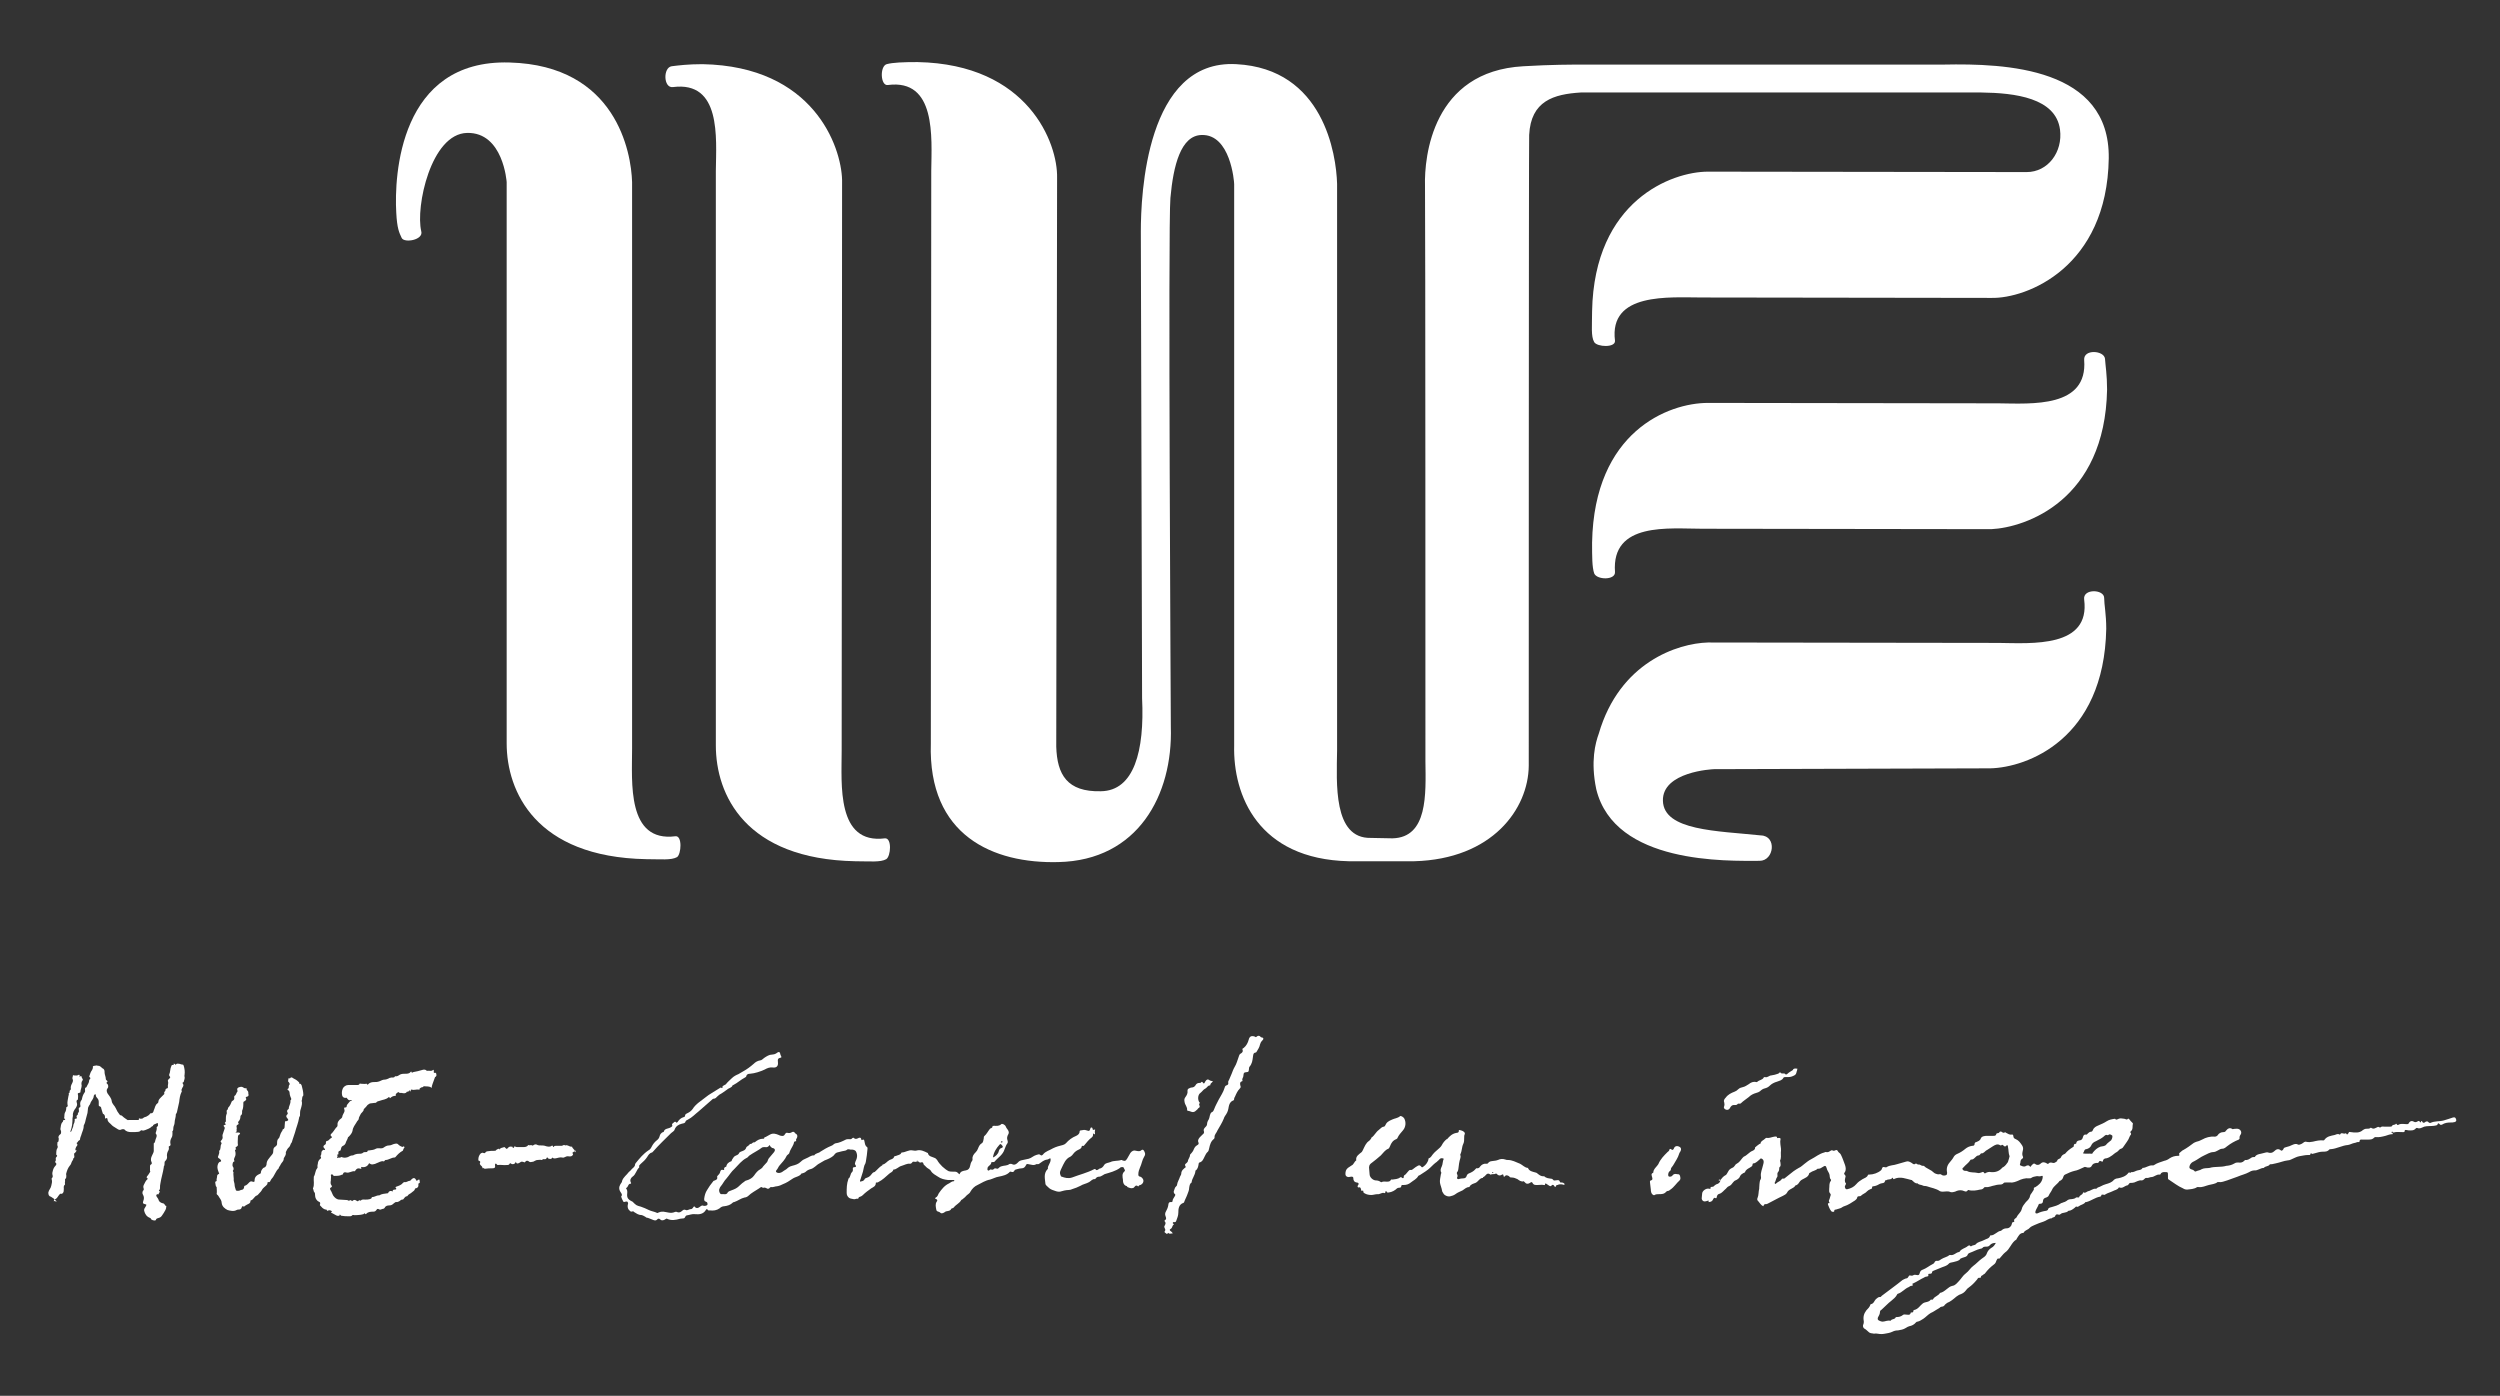 <?xml version="1.0" encoding="utf-8"?>
<!-- Generator: Adobe Illustrator 27.9.0, SVG Export Plug-In . SVG Version: 6.00 Build 0)  -->
<svg version="1.1" xmlns="http://www.w3.org/2000/svg" xmlns:xlink="http://www.w3.org/1999/xlink" x="0px" y="0px"
	 viewBox="0 0 600 335" style="enable-background:new 0 0 600 335;" xml:space="preserve">
<rect x="0" y="0" width="600" height="335" fill="#333333" stroke="none"/>
<style type="text/css">
	.st0{display:none;}
	.st1{display:inline;stroke:#FFFFFF;stroke-miterlimit:10;}
	.st2{fill:#FFFFFF;}
</style>
<g id="Calque_2" class="st0">
	<rect x="1" y="0.9" class="st1" width="599" height="335"/>
</g>
<g id="Calque_1">
	<g>
		<g>
			<g>
				<path class="st2" d="M220.2,278.6c-0.3,0.4-0.7,0.2-1,0.2c-0.3,0-0.3,0.5-0.8,0.5c-0.7-0.1-1.3,0.3-2,0.5
					c-0.8,0.2-1.2,0.9-2,0.9c-0.1,0.6-0.7,0.7-1,1c-0.8,0.7-1.6,1.5-2.6,2c-0.1,0.1-0.3,0.1-0.4,0.1c-0.1,0-0.2,0-0.2,0.1
					c0,0.8-0.6,1-1.1,1.3c-0.7,0.5-1.4,1-2,1.6c-0.3,0.3-0.6,0.4-0.9,0.5c-0.2,0.1-0.2,0.5-0.3,0.4c-0.4-0.1-0.7,0.2-1,0.1
					c-0.4-0.1-0.8-0.1-1.1-0.3c-0.4-0.3-0.6-0.7-0.6-1.2c0-1.1,0-2.2,0.4-3.3c0,0,0-0.1,0-0.1c0.6-0.4,0.4-1.2,0.9-1.6
					c0.1-0.1,0.2-0.3,0.2-0.5c-0.1-0.5,0-0.7,0.5-0.7c0.3,0,0.3-0.3,0.1-0.5c-0.2-0.3-0.1-0.5,0-0.8c0.4-0.8,0.6-1.6,0.1-2.5
					c-0.2-0.3-0.7-0.4-1-0.4c-0.4,0.1-0.8-0.3-1.2,0.1c-0.2,0.2-0.8,0.2-1.1,0.3c-0.4,0.1-0.8,0.2-1.2,0.3s-0.6,0.5-0.9,0.8
					c-0.6,0.5-1.3,0.8-2.1,1.1c-0.4,0.2-0.8,0.5-1.2,0.7c-0.8,0.4-1.3,1.2-2.2,1.4c-0.4,0.1-0.8,0.3-1.1,0.6
					c-0.2,0.2-0.5,0.3-0.8,0.4c-0.1,0-0.2,0-0.2,0c-0.5,0.8-1.5,0.8-2.2,1.3c-0.7,0.5-1.5,1-2.3,1.3c-0.4,0.2-0.8,0.4-1.4,0.5
					c-0.5,0-0.9,0.3-1.5,0.2c-0.1,0-0.2,0.1-0.3,0.2c-0.1,0.2-0.3,0.2-0.5,0.2c-0.4-0.2-0.7-0.4-1.1-0.2c-0.4-0.4-0.6-0.1-0.9,0.1
					c-0.9,0.6-1.9,1.1-2.6,1.8c-0.2,0.2-0.6,0.4-0.9,0.4c-0.9,0.2-1.6,0.8-2.5,1.1c-0.1,0-0.2,0-0.3,0.1c-0.6,0.6-1.3,0.8-2.1,0.9
					c-0.4,0-0.8,0.2-1.1,0.5c-0.7,0.5-1.5,0.6-2.3,0.5c-0.2,0-0.4,0.1-0.6-0.2c-0.1-0.2-0.3-0.1-0.4,0.1c-0.6,1-1.6,1.1-2.6,1
					c-0.7-0.1-1.3,0.2-2,0.3c-0.4,0.1-0.3,0.6-0.7,0.7c-0.3,0-0.6,0.1-0.9,0.1c-1,0.3-2.1,0.5-3.1,0c-0.1-0.1-0.2,0-0.4,0.1
					c-0.4,0.3-0.9,0.4-1.2,0.1c-0.3-0.3-0.6-0.3-0.8,0c-0.3,0.3-0.6,0.2-0.9,0.1c-0.6-0.2-1.1-0.5-1.7-0.6c-0.1,0-0.1,0-0.1-0.1
					c-0.3-0.2-0.9-0.5-1.1-0.5c-0.7,0-1.2-0.4-1.7-0.7c-0.1-0.1-0.2-0.2-0.3-0.2c-0.6,0.3-0.8-0.2-1.1-0.5c-0.2-0.4-0.2-0.8-0.1-1.2
					c0-0.1,0.1-0.2,0-0.3c0-0.3-0.2-0.4-0.6-0.3c-0.2,0.1-0.4,0.1-0.5,0c-0.1-0.1-0.6-1.2-0.5-1.3c0.3-0.3,0.1-0.6-0.1-0.9
					c-0.5-0.7-0.5-1.3-0.1-2c0.2-0.3,0.4-0.5,0.4-0.8c0.3-0.9,1.1-1.4,1.6-2.1c0.2-0.2,0.5-0.4,0.7-0.7c0.3-0.3,0.8-0.6,0.8-1.1
					c0-0.1,0.1-0.3,0.2-0.4c0.9-1.1,1.8-2.2,3-3c0.4-0.2,0.6-0.5,0.8-0.9c0.3-0.6,0.7-1.1,1.2-1.5c0.4-0.3,0.6-0.6,0.7-1
					c0.1-0.5,0.4-0.8,0.8-1c0.1,0,0.2,0,0.2-0.1c0.2-0.8,1.1-0.7,1.6-1c0.2-0.2,0.6-0.2,0.4-0.6c-0.1-0.3,0.2-0.4,0.4-0.6
					c0.2-0.2,0.4-0.3,0.6,0c0.1,0.1,0.2,0,0.3-0.1c0.4-0.6,0.8-1,1.5-1.2c0.1,0,0.3-0.1,0.3-0.3c0-0.4,0.3-0.5,0.7-0.7
					c0.4-0.2,0.8-0.5,1.1-0.9c0.8-1.3,2.1-2,3.2-2.9c0.4-0.3,0.9-0.7,1.3-0.9c0.7-0.4,1.4-0.9,2.1-1.3c0.1-0.1,0.2-0.1,0.4,0
					c0.1,0,0.3,0,0.2-0.1c-0.1-0.4,0.2-0.4,0.5-0.6c0.2-0.1,0.4-0.2,0.4-0.3c0.4-0.5,0.9-0.9,1.3-1.3c0.5-0.5,1.1-0.8,1.6-1
					c0.4-0.2,0.8-0.5,1.2-0.7c0.9-0.5,1.7-1.1,2.5-1.8c0.4-0.4,0.9-0.7,1.5-0.8c0.4,0,0.7-0.4,1-0.6c0.6-0.4,1.2-0.8,1.9-0.8
					c0.3,0,0.7-0.1,1-0.3c0.6-0.5,0.9-0.4,1,0.3c0,0.2,0.3,0.4,0.2,0.7c-0.8,0.2-0.9,0.3-0.8,1.2c0.1,0.9-0.4,1.3-1.2,1.2
					c-0.7-0.1-1.3,0.1-2,0.5c-1.1,0.5-2.3,0.9-3.5,1c-0.4,0-0.8,0.1-0.9,0.6c0,0.1-0.1,0.2-0.3,0.3c-1,0.5-1.8,1.3-2.8,1.8
					c-0.1,0-0.2,0.1-0.2,0.1c-0.2,0.6-0.9,0.6-1.3,1c-0.4,0.3-0.9,0.6-1.3,0.9c-0.4,0.2-0.7,0.4-1,0.7c-0.3,0.3-0.5,0.6-1,0.6
					c-0.1,0-0.2,0.1-0.3,0.2c-1.1,0.9-2.1,1.9-3.2,2.8c-0.9,0.7-1.6,1.5-2.6,2c-0.2,0.1-0.5,0.2-0.6,0.5c-0.1,0.4-0.5,0.4-0.9,0.5
					c-0.8,0.2-1.4,0.6-1.7,1.4c-0.1,0.4-0.6,0.6-0.9,0.9c-1.4,1.4-2.9,2.8-4.2,4.3c-0.1,0.1-0.2,0.2-0.3,0.3
					c-0.6,0.1-0.9,0.6-1.2,1.1c-0.4,0.6-0.9,1.1-1.5,1.6c-0.2,0.2-0.5,0.4-0.4,0.7c0,0.1,0,0.2,0,0.2c-0.7,0.6-0.8,1.7-1.6,2.2
					c-0.4,0.3-0.7,0.8-0.4,1.4c0.1,0.1,0.1,0.3-0.1,0.3c-0.6,0-0.5,0.8-1,1c0,0-0.1,0.2,0,0.2c0.4,0.5,0.2,1,0.2,1.5
					c0,0.8,0.4,1.1,0.9,1.4c0.1,0.1,0.3,0.1,0.4,0.2c0.9,0.9,0.9,0.9,2,1.2c0.6,0.2,1.3,0.5,1.9,0.8c0.6,0.3,1.4,0.4,2,0.7
					c0.1,0.1,0.2-0.1,0.4-0.1c0.4-0.2,0.7-0.2,1.1-0.2c0.9,0.1,1.8,0.5,2.7,0.1c0.2-0.1,0.5-0.1,0.6,0c0.5,0.2,0.9,0,1.2-0.3
					c0.3-0.2,0.4-0.4,0.9-0.2c0.3,0.2,0.8-0.2,1.1-0.2c0.6,0,0.6-0.5,0.9-0.7c0.4,0.5,0.8,0.6,1.4,0.1c0.3-0.2,0.5-0.4,0.9-0.2
					c0.1,0,0.2,0,0.3,0c0.2,0,0.5-0.1,0.6-0.3c0-0.3,0-0.6-0.4-0.7c-0.4-0.1-0.4-0.4-0.4-0.7c0.1-0.8,0.3-1.5,0.7-2.1
					c0.4-0.7,0.9-1.4,1.4-2c0.1-0.1,0.1-0.2,0.2-0.2c0.5-0.2,1-0.3,0.8-1c0-0.1,0.1-0.2,0.2-0.3c0.2-0.2,0.4-0.4,0.5-0.7
					c0.1-0.4,0.2-0.8,0.8-0.6c0.1,0,0.2,0,0.2-0.1c-0.1-0.4,0.1-0.6,0.5-0.7c0.1-0.7,0.6-1.1,1.2-1.3c0.1,0,0.1-0.2,0.2-0.4
					c0.3-0.4,0.4-0.8,1-1c0.3-0.1,0.6-0.3,0.7-0.6c0.1-0.2,0.3-0.2,0.4-0.3c0.5-0.2,1.1-0.3,1.3-1c0.1-0.3,0.7-0.4,0.9-0.9
					c0.4,0.3,0.6-0.5,1-0.3c0,0,0.1-0.1,0.2-0.1c0.6-0.5,1.2-0.8,1.9-0.8c0.1,0,0.3,0,0.3-0.1c0-0.4,0.3-0.2,0.5-0.4
					c0.3-0.2,0.6-0.3,0.9-0.5c0.7-0.4,1.4-0.2,2.1,0.1c0.2,0.1,0.4,0.2,0.6,0.2c0.4,0.1,0.7,0,0.9-0.4c0.2-0.3,0.3-0.4,0.7-0.3
					c0.3,0.1,0.7,0,1-0.2c0.2-0.1,0.4-0.1,0.6,0.1c0.1,0.1,0.2,0.3,0.3,0.3c0.4,0.2,0.4,0.6,0.3,0.9c-0.1,0.3-0.4,0.5-0.2,0.8
					c0,0,0,0.1-0.1,0.1c-0.6,0-0.4,0.5-0.6,0.8c-0.3,0.7-0.8,1.3-1,2.1c-0.1,0.2-0.5,0.4-0.6,0.6c-0.4,0.9-1.1,1.6-1.7,2.3
					c-0.3,0.3-0.4,0.8-0.8,1.2c-0.2,0.3,0,0.5,0.4,0.6c0.6,0.1,1-0.2,1.4-0.5c0.4-0.2,0.8-0.5,1.1-0.8c0.3-0.2,0.5-0.3,0.9-0.4
					c0.8-0.2,1.5-0.4,2.1-1c0.4-0.4,0.8-0.6,1.3-0.8c0.6-0.2,1.2-0.8,1.9-0.7c0.4-0.6,1.1-0.5,1.5-0.9c0.8-0.5,1.6-1,2.6-1.4
					c0.4-0.1,0.6-0.5,1-0.6c0.9-0.1,1.7-0.5,2.5-0.9c0.2-0.1,0.5-0.1,0.7-0.1c0.3,0,0.6,0.1,0.8-0.2c0.1-0.1,0.3-0.2,0.4-0.1
					c0.4,0.4,0.8,0.2,1.2,0c0.3-0.1,0.5-0.1,0.6,0.3c0,0.1,0,0.3,0.2,0.2c0.6-0.3,0.5,0.2,0.6,0.5c0.1,0.4,0.1,0.9,0.6,1.2
					c0.1,0.1,0.1,0.2,0.1,0.4c-0.1,1-0.2,2.1-0.4,3.1c0,0.1-0.1,0.3-0.1,0.4c-0.4,0.6-0.4,1.3-0.6,2c-0.2,0.6-0.4,1.2-0.6,1.9
					c-0.1,0.1-0.1,0.3-0.1,0.5c0.4-0.1,0.9-0.1,1.1-0.6c0.1-0.2,0.4-0.3,0.7-0.4c0.3-0.1,0.7-0.4,0.9-0.7c0.2-0.3,0.4-0.5,0.7-0.6
					c0,0,0.1,0,0.1,0c0.6-0.5,1.1-1.2,1.8-1.6c0.1,0,0.1-0.2,0.1-0.2c0.7-0.1,1.1-0.8,1.7-1.1c0.4-0.2,0.9-0.2,1.1-0.8
					c0.1-0.2,0.3-0.1,0.5-0.2c0.4-0.2,1-0.2,1.2-0.7c0,0,0.1-0.1,0.1-0.1c0.9,0,1.7-0.7,2.6-0.5c0.4,0.1,0.8,0.1,1.1,0
					c0.9-0.2,1.7,0.2,2.5,0.6c0.1,0,0.1,0,0.1,0.1c0.2,0.8,1,0.8,1.6,1.1c0.3,0.1,0.4,0.3,0.6,0.5c0.6,1.1,1.8,2.2,2.8,2.7
					c0.3,0.1,0.7,0.1,1.1,0.1c0.8,0,0.8,0,1.4,0.6c0.1,0,0.1,0,0.1,0c0.2-0.7,0.9-0.8,1.5-0.9c0.6-0.1,0.9-0.5,1-1
					c0.1-0.5,0.2-0.9,0.5-1.3c0.1-0.1,0.1-0.2,0.1-0.4c-0.1-0.7,0.3-1.2,0.8-1.7c0.2-0.2,0.4-0.5,0.5-0.8c0.2-0.5,0.4-1,0.9-1.3
					c0.4-0.2,0.4-0.8,0.5-1.2c0-0.1,0-0.4,0.1-0.5c0.6-0.5,0.9-1.2,1.4-1.8c0.2-0.2,0.6-0.1,0.6-0.6c0-0.1,0.2-0.1,0.4-0.1
					c0.6,0,1.2,0.1,1.7-0.4c0.2-0.2,0.9,0.1,1.1,0.6c0.1,0.3,0.3,0.5,0.5,0.8c0.2,0.3,0.3,0.7,0.1,1c-0.3,0.5-0.4,1-0.2,1.5
					c0.1,0.3,0.1,0.6-0.1,0.8c-0.3,0.4-0.4,0.9-0.6,1.3c-0.4,1.4-1.6,2-2.4,3c-0.1,0.1-0.2,0.1-0.4,0.1c-0.1,0-0.4,0-0.4,0.1
					c0,0.7-0.9,0.8-0.9,1.4c0,0.2-0.1,0.3,0.1,0.5c0.2,0.1,0.3,0,0.4-0.1c0.1-0.1,0.3-0.2,0.4-0.1c0.3,0.1,0.5,0,0.7-0.2
					c0.3-0.3,0.7,0.2,1-0.1c0.2-0.2,0.4-0.4,0.8-0.5c0.6-0.2,1.3-0.1,1.8-0.5c0.2-0.1,0.5-0.1,0.7,0c0.6,0.3,1,0,1.4-0.4
					c0.3-0.4,0.7-0.5,1.2-0.6c0.5-0.1,0.9-0.2,1.4-0.3c0.7-0.2,1.1-0.7,1.8-0.9c0.4-0.1,0.7-0.3,1,0c0.2,0.2,0.4,0.1,0.6-0.1
					c0.6-0.8,1.6-1,2.4-1.5c0.8-0.4,1.6-0.6,2.4-0.8c0.3-0.1,0.5-0.2,0.7-0.4c0.7-0.8,1.5-1.4,2.5-1.8c0.4-0.2,0.8-0.5,0.8-1
					c0-0.2,0.1-0.3,0.3-0.3c0.5-0.1,0.9-0.2,1.4,0c0.6,0.2,0.7,0.2,0.9-0.5c0-0.1,0.1-0.2,0.2-0.2c0.2,0,0.2,0,0.3,0.2
					c0,0.3,0.1,0.5,0.5,0.3c0.2-0.1,0.1,0.1,0.1,0.2c-0.1,0.3,0,0.6,0,0.9c-0.2,0.1-0.3-0.1-0.5-0.2c0.1,0.4,0,0.8-0.3,1
					c-0.7,0.5-1.2,1.2-1.8,1.9c-0.1,0.1-0.2,0.2-0.3,0.1c-0.2,0-0.3,0-0.3,0.2c-0.1,0.5-0.5,0.6-0.9,0.8c-0.4,0.2-0.8,0.5-1.1,0.9
					c-0.2,0.3-0.4,0.5-0.7,0.7c-1.2,0.5-1.6,1.7-2.1,2.7c-0.2,0.5-0.6,1-0.3,1.7c0.1,0.2,0.1,0.4,0.3,0.4c0.8,0.3,1.6,0.5,2.5,0.2
					c1.8-0.7,3.6-1.1,5.3-2c0.1,0,0.2-0.1,0.3,0c0.2,0.4,0.5,0.2,0.8,0c0,0,0,0,0.1-0.1c0.6-0.1,0.9-0.4,1.2-0.9
					c0.3-0.5,1-0.5,1.5-0.7c0.8-0.4,1.7-0.2,2.6-0.5c0.1,0,0.2,0,0.3,0.1c0.6,0.2,0.7,0.2,1.1-0.4c0.3-0.5,0.5-0.9,0.8-1.4
					c0.4-0.5,0.8-0.7,1.4-0.5c0.5,0.1,0.9,0.2,1.3-0.2c0.2-0.1,0.3-0.1,0.5,0.1c0.3,0.5,0.5,0.9,0.1,1.5c-0.5,0.8-0.6,1.8-1,2.6
					c-0.2,0.5-0.4,1-0.4,1.6c0,0.3,0,0.5,0.4,0.6c0.2,0,0.4,0.2,0.5,0.3c0.6,0.6,0.3,1.4-0.4,1.7c-0.2,0-0.3,0.1-0.4,0.2
					c0,0.1-0.2,0.2-0.2,0.1c-0.6-0.5-0.8,0.3-1.1,0.4c-0.5,0.2-0.9,0-1.4-0.2c-0.1,0-0.1-0.2-0.1-0.2c-0.9-0.2-1-1-1-1.6
					c-0.1-0.7-0.3-1.4,0.4-2c0.2-0.2,0-0.4-0.1-0.6c-0.1-0.2-0.1-0.4-0.4-0.4c-0.2,0-0.5,0-0.6,0.2c-1.1,0.8-2.4,1.1-3.7,1.5
					c-0.2,0.1-0.3,0.2-0.5,0.3c-0.2,0.1-0.5,0.3-0.7,0.3c-0.4,0-0.7,0.1-0.9,0.4c-0.1,0.1-0.2,0.2-0.2,0.2c-0.6-0.1-0.9,0.4-1.4,0.7
					c-0.7,0.4-1.5,0.5-2.1,0.9c-0.6,0.3-1.3,0.6-2,0.8c-0.2,0.1-0.5,0.2-0.8,0.2c-0.7,0-1.4,0.2-2.1,0.4c-0.6,0.1-1.2-0.2-1.8-0.4
					c-0.6-0.2-1-0.6-1.4-1c-0.1-0.1-0.3-0.3-0.3-0.5c-0.1-1.2-0.5-2.4,0.5-3.5c0,0,0.1,0,0.1,0c-0.2-0.9,0.9-1.6,0.6-2.6
					c-0.3,0-0.5,0.3-0.8,0.3c-0.8,0.1-1.3,0.6-1.9,1c-0.1,0.1-0.3,0.1-0.4,0.1c-0.1,0-0.2,0-0.3,0c-0.6,0.4-1.2,0.1-1.9,0
					c-0.3-0.1-0.5,0-0.6,0.3c-0.2,0.4-0.5,0.7-1,0.7c-0.4,0-0.7,0.1-1.1,0.2c-0.2,0.1-0.6,0.1-0.6,0.3c-0.2,0.4-0.5,0.5-0.9,0.3
					c-0.1,0-0.2,0-0.2,0c-0.7,0.8-1.7,1-2.7,1.2c-0.7,0.1-1.4,0.5-2.1,0.7c-1.1,0.2-2,0.8-3,1.3c-0.7,0.3-1.3,0.9-1.7,1.6
					c-0.2,0.5-0.8,0.7-1.1,1.1c-0.2,0.3-0.6,0.5-0.9,0.8c-0.1,0-0.2,0.1-0.2,0.1c-0.4,0.8-1.3,1.1-1.8,1.8c-0.2,0.2-0.5,0.2-0.6,0.3
					c-0.2,0.5-0.6,0.5-1.1,0.6c-0.3,0-0.5,0.3-0.8,0.4c-0.3,0.1-0.5,0.2-0.8-0.1s-0.8-0.1-0.9-0.7c-0.1-0.6-0.3-1.3,0.1-1.9
					c0.2-0.2,0.2-0.5-0.1-0.6c-0.4-0.1-0.3-0.3-0.1-0.4c0.4-0.2,0.5-0.6,0.7-1c0.7-1,1.4-1.9,2.5-2.4c0.4-0.2,0.6-0.5,1.1-0.5
					c0.1,0,0.2-0.1,0.1-0.2c0-0.1-0.2-0.1-0.3-0.1c-0.4,0-0.8,0-1.2,0c-0.9-0.1-1.7-0.3-2.4-0.8c-0.6-0.4-1.3-0.7-1.7-1.4
					c-0.2-0.4-0.9-0.6-1.2-1c-0.2-0.3-0.6-0.4-0.6-0.8c-0.1-0.3-0.4-0.3-0.6-0.2c-0.5,0.1-0.6-0.4-1-0.5
					C220.3,279,220.4,278.8,220.2,278.6L220.2,278.6z M184.7,274.8c-0.3,0.5-0.7,0.6-1.1,0.5c-0.2,0-0.5,0-0.7,0.1
					c-0.9,0.7-2,1.2-3,1.9c-0.3,0.2-0.4,0.5-0.7,0.6c-1.2,0.6-2,1.7-2.9,2.6c-0.8,0.7-1.3,1.6-2,2.4c-0.5,0.5-0.8,1.2-1.3,1.8
					c-0.2,0.2-0.3,0.5-0.4,0.8c-0.1,0.4,0.2,1.1,0.5,1.1c0.6-0.1,1.3,0.3,1.6-0.5c0.1-0.1,0.2-0.1,0.3-0.2c0.7-0.3,1.5-0.5,2.1-1
					c0.5-0.4,0.9-0.9,1.4-1.2c0.2-0.1,0.4-0.4,0.7-0.4c0.7-0.2,1.4-0.6,1.8-1.2c0.4-0.6,0.9-1.2,1.5-1.5c0.1-0.1,0.3-0.2,0.4-0.3
					c0.3-0.5,0.8-0.9,1.2-1.4c0.2-0.3,0.2-0.7,0.5-1c0.4-0.4,0.7-0.9,1.1-1.3c0.5-0.6,0.3-1-0.4-1.1
					C185,275.3,184.9,275.2,184.7,274.8L184.7,274.8z M238.3,277.8c0.6-0.2,1.3-0.9,1.4-1.5c0.1-0.4,0.3-0.7,0.7-0.8
					c0.4-0.1,0.3-0.4,0.1-0.6c-0.2-0.2-0.3-0.5-0.6-0.2C239.1,275.6,238.5,276.5,238.3,277.8L238.3,277.8z M240.6,274
					c0-0.1-0.1-0.1-0.2-0.1c-0.1,0-0.2,0.1-0.2,0.2c0,0.1,0.1,0.1,0.2,0.1C240.5,274.2,240.6,274.2,240.6,274L240.6,274z"/>
				<path class="st2" d="M361,282.4c-0.2,0-0.1-0.2-0.2-0.4c0-0.1-0.1-0.2-0.3-0.1c-0.4,0.3-0.9,0.3-1.2-0.1
					c-0.1-0.1-0.2-0.2-0.4-0.1c-0.3,0.2-0.8,0-1.1,0.2c0,0-0.1,0-0.1,0c-0.9-0.7-1.1,0.4-1.7,0.6c-0.1,0-0.1,0.2-0.1,0.2
					c-0.8,0-1.1,0.9-1.8,1.2c-0.5,0.2-1.1,0.3-1.4,0.9c0,0-0.1,0.1-0.1,0.1c-0.7,0-1.1,0.5-1.6,0.8c-0.6,0.3-1.2,0.5-1.7,0.9
					c-0.4,0.3-0.8,0.4-1.2,0.5c-0.5,0.2-1.5-0.2-1.7-0.7c-0.1-0.2-0.3-0.4-0.3-0.6c-0.1-0.7-0.4-1.3-0.5-1.9c-0.1-0.6,0.1-1.3,0.2-2
					c0-0.2,0.2-0.4,0.1-0.5c-0.3-0.5-0.1-1,0.1-1.4c0.3-0.6,0.2-1.3,0.5-1.9c-0.4-0.2-0.8-0.2-1.1,0.2c-0.1,0.2-0.4,0.3-0.5,0.5
					c-0.6,0.4-1.1,0.9-1.6,1.4c-0.7,0.7-1.6,1.2-2.5,1.8c-0.1,0.1-0.3,0.1-0.4,0.2c-0.4,0.8-1.2,1.1-1.8,1.6c-0.5,0.4-1,0.6-1.7,0.6
					c-0.1,0-0.3,0-0.4,0c-0.3,0.1-0.1,0.5-0.4,0.6c-0.2,0.1-0.5,0-0.8,0.2c-0.5,0.5-1.2,0.9-2,1c-0.2,0-0.4,0.1-0.5-0.2
					c-0.1-0.2-0.3-0.1-0.3,0c0,0.4-0.2,0.4-0.4,0.3c-0.5-0.1-1,0.4-1.5,0.3c-0.5,0-1,0.2-1.5,0.2c-0.5,0-1.1-0.1-1.6-0.4
					c-0.2-0.1-0.3-0.2-0.3-0.4c0-0.3-0.1-0.3-0.3-0.2c-0.1,0-0.2,0-0.2-0.1c-0.1-0.4-0.1-0.9-0.7-0.7c-0.1,0-0.3-0.3-0.1-0.5
					c0.4-0.5,0-0.7-0.3-0.7c-0.6-0.1-0.8-0.5-0.8-1c0-0.3-0.1-0.4-0.5-0.4c-0.2,0-0.4,0.1-0.6,0.1c-0.5,0-0.8-0.3-0.8-0.7
					c0-0.6,0.1-1.1,0.6-1.5c0.3-0.2,0.6-0.4,0.9-0.6c0.5-0.2,0.6-0.9,1.1-1.2c-0.2-1,0.7-1.5,1.3-2c0.1-0.1,0.2-0.3,0.3-0.5
					c0.4-0.8,0.7-1.7,1.5-2.2c0.2-0.2,0.4-0.4,0.5-0.6c0-0.1,0-0.2,0.1-0.2c0.7-0.5,1-1.3,1.7-1.8c0.4-0.3,0.7-0.8,1.3-0.8
					c0,0,0.1-0.1,0.2-0.2c0.4-0.9,0.8-1.1,1.7-1.5c0.6-0.3,1.3-0.3,1.9-0.8c0.2-0.2,0.8,0.2,1,0.5c0.5,0.9,0.4,2.1-0.3,2.9
					c-0.5,0.6-1,1.1-1.3,1.8c0,0.1-0.1,0.2-0.3,0.3c-0.8,0.3-1.2,0.9-1.5,1.7c-0.1,0.2-0.2,0.5-0.4,0.6c-0.8,0.3-1.2,1-1.8,1.6
					c-0.7,0.6-1.5,1.3-2.2,1.8c-0.6,0.4-0.7,0.9-0.6,1.5c0,0.4,0.1,0.8,0.1,1.2c0,0.7,0.7,1.4,1.4,1.5c0.5,0,0.9,0.1,1.3,0.4
					c0.1,0,0.1,0.1,0.2,0c0.4-0.2,0.8-0.1,1.2-0.1c0.4,0,0.8,0,1-0.4c0.1-0.2,0.3-0.1,0.4-0.1c0.6-0.1,1.3-0.1,1.8-0.5
					c0.3-0.2,0.4,0,0.5,0.1c0.2,0.1,0.4,0.1,0.4-0.2c0-0.2,0-0.3,0.1-0.4c0.4-0.2,0.6-0.6,0.9-0.9c0.2-0.2,0.3-0.5,0.8-0.4
					c0.1,0,0.3-0.1,0.4-0.2c0.3-0.2,0.6-0.5,1-0.7c0.3-0.2,0.6-0.4,1,0.1c0.1,0.2,0.3,0.2,0.5,0c0.6-0.4,1-1,1.2-1.6
					c0-0.1,0-0.3,0.1-0.4c0.6-0.2,0.7-0.7,1.1-1.1c0.4-0.5,1-0.9,1.5-1.4c0.2-0.2,0.4-0.4,0.5-0.6c0.3-0.6,0.7-1.1,1.2-1.5
					c0,0,0,0,0.1,0c0.6-0.7,1.2-1.3,2.2-1.5c0.3,0,0.7-0.1,0.6-0.6c0,0,0.1-0.1,0.2-0.1c0.4,0.1,0.8,0.2,1.1,0.5
					c0.2,0.2,0.2,0.4,0.1,0.6c-0.1,0.2-0.1,0.5-0.1,0.8c0,0.5,0,1-0.2,1.4c-0.4,0.8-0.3,1.7-0.7,2.5c0,0.1-0.1,0.2,0,0.3
					c0.1,0.2,0,0.4,0,0.6c-0.3,0.9-0.4,1.8-0.5,2.7c0,0.2-0.1,0.4-0.2,0.6c-0.2,0.2-0.2,0.4-0.1,0.6c0.1,0.2,0.2,0.5,0,0.8
					c-0.1,0.2,0.1,0.4,0.3,0.4c0.4-0.1,0.8-0.2,1.3-0.2c0.3,0,0.6-0.2,0.7-0.6c0.1-0.3,0.3-0.5,0.6-0.6c0.5-0.2,1.1-0.5,1.5-1
					c0.1-0.1,0.2-0.3,0.4-0.2c0.4,0,0.6-0.2,0.7-0.4c0.4-0.5,0.9-0.8,1.6-0.7c0.1,0,0.2,0,0.3-0.1c0.4-0.6,1-0.5,1.5-0.6
					c0.3,0,0.6-0.1,0.9-0.2c0.6-0.3,1.2-0.3,1.8-0.1c0.2,0.1,0.4,0.1,0.6,0.1c1,0,1.9,0.5,2.9,0.9c0.6,0.3,1.1,0.9,1.8,1
					c0,0,0.1,0,0.1,0c0.3,0.8,1.1,0.9,1.8,1.1c0.1,0,0.2,0.1,0.3,0.1c0.5,0.4,1,0.9,1.8,0.8c0.5,0.5,1.1,0.5,1.7,0.6
					c0.2,0,0.3,0.1,0.5,0.3c0.1,0.2,0.3,0.1,0.5,0.1c0.4,0,0.9-0.3,1.1,0.4c0,0.1,0.2,0.1,0.3,0.1c0.2,0,0.3,0,0.5,0.1
					s0.3,0.2,0.3,0.3c0,0.2-0.2,0.2-0.4,0.1c-0.5-0.1-0.9-0.1-1.3,0.1c-0.1,0-0.2,0-0.3,0.1c-0.1,0.5-0.4,0.4-0.5,0.1
					c-0.2-0.3-0.4-0.3-0.6-0.1c-0.2,0.3-0.4,0.2-0.7,0c-0.2-0.1-0.4-0.3-0.6-0.4c-0.2-0.1-0.3-0.1-0.3,0.2c0,0.2-0.2,0.1-0.3,0.1
					c-0.5-0.1-0.9,0-1.4,0c-0.5,0-1,0.1-1.3-0.5c-0.1-0.3-0.4-0.2-0.6,0c-0.5,0.3-0.9,0.3-1.3-0.2c-0.1-0.1-0.2-0.2-0.2-0.2
					c-0.6,0.2-1.1-0.2-1.5-0.5c-0.4-0.2-0.9-0.4-1.4-0.4c-0.2,0-0.5,0-0.6-0.3C361.2,281.7,361.2,282.5,361,282.4L361,282.4z
					 M358.4,281.4c-0.1,0-0.2-0.1-0.3-0.1c0,0,0,0.1,0,0.1c0,0.1,0.1,0.2,0.2,0.1C358.4,281.6,358.4,281.5,358.4,281.4L358.4,281.4z
					"/>
				<path class="st2" d="M281.5,293.4c-0.1,0.2,0,0.2,0.1,0.3c0.1,0.1,0.2,0.2,0.1,0.2c-0.4,0.2-0.3,0.8-0.7,1
					c-0.4,0.2-0.3,0.4,0,0.6c0.2,0.2,0.4,0.2,0.4,0.6c-0.3-0.2-0.7,0.2-1-0.2c0,0-0.1,0-0.1,0c-0.2,0.5-0.4,0.1-0.6,0
					c-0.3-0.1-0.2-0.4-0.1-0.5c0.3-0.4-0.4-0.8-0.1-1.2c0.2-0.4,0.4-0.7,0-1.1c0-0.1,0-0.2,0-0.2c0.6-0.3,0.3-0.8,0.2-1.1
					c-0.1-0.3-0.1-0.5,0-0.8c0.3-0.6,0.6-1.1,0.7-1.8c0-0.3,0.1-0.8,0.7-0.7c0.2,0,0.3-0.1,0.3-0.2c0-0.5,0.4-0.9,0.6-1.3
					c0.1-0.2,0.1-0.4-0.1-0.5c-0.2-0.1-0.2-0.4-0.2-0.6c0.2-0.4,0.2-0.9,0.6-1.2c0.1-0.1,0.2-0.2,0.2-0.4c0.1-0.7,0.5-1.2,0.7-1.9
					c0.1-0.2,0.3-0.5,0.3-0.7c0-0.8,0.6-1.2,1.1-1.6c-0.3-0.6-0.3-0.6,0.2-1c0.1-0.1,0.2-0.2,0.3-0.4c0-0.5,0.5-0.9,0.5-1.5
					c0-0.1,0.2-0.3,0.3-0.4c0.2-0.2,0.4-0.5,0.5-0.7c0.2-0.5,0.4-1,1-1.3c0.2-0.1,0.4-0.3,0.2-0.7c-0.2-0.4,0.1-0.9,0.4-1.2
					c0.2-0.2,0.4-0.4,0.6-0.6c0.3-0.2,0.5-0.5,0.3-0.9c-0.1-0.4,0.2-0.7,0.5-1c0.2-0.2,0.3-0.4,0.3-0.7c0-0.2,0.1-0.5,0.2-0.7
					c0.3-0.4,0.4-0.9,0.5-1.4c0.1-0.3,0.2-0.6,0.5-0.7c0.3-0.1,0.4-0.5,0.5-0.7c0.3-0.8,0.7-1.5,1.1-2.3c0.5-0.9,1.1-1.8,1.4-2.8
					c0-0.1,0.1-0.2,0.1-0.3c0.1-0.3,0.5-0.3,0.7-0.5c0.2-0.2,0-0.5,0.1-0.8c0.3-0.5,0.5-1.2,0.8-1.8c0.2-0.5,0.4-1.1,0.7-1.6
					c0.5-0.8,0.7-1.7,1-2.5c0.1-0.2,0.1-0.5,0.4-0.7c0.4-0.2,0.7-0.5,0.5-1c-0.1-0.2,0.1-0.3,0.3-0.4c0.6-0.5,1-1.2,1.2-2
					s0.7-1,1.5-0.7c0.1,0.1,0.2,0.2,0.4,0c0.3-0.3,0.7-0.3,1,0.1c0.2,0.2,0.6,0,0.6,0.4c0,0.3-0.3,0.4-0.4,0.6
					c-0.2,0.2-0.3,0.5-0.4,0.8c-0.1,0.6-0.5,1.2-0.8,1.7c-0.1,0.1-0.1,0.2-0.2,0.2c-0.7,0.1-0.6,0.6-0.7,1.1
					c-0.1,0.8-0.2,1.6-0.8,2.3c-0.2,0.2-0.1,0.6-0.2,0.9c0,0.2-0.1,0.4-0.4,0.4c-0.8,0.1-0.8,0.1-0.9,1c0,0.3-0.4,0.6-0.2,1
					c0,0.1,0,0.2-0.1,0.2c-0.6,0.2-0.5,0.6-0.4,1.1c0.1,0.2,0.1,0.4-0.1,0.6c-0.6,0.6-0.9,1.3-1.2,2c-0.1,0.2-0.2,0.3-0.2,0.5
					c0,0.3-0.1,0.4-0.4,0.5c-0.6,0.3-0.8,0.9-0.9,1.4c-0.1,0.6-0.2,1.2-0.6,1.8c-0.2,0.3-0.5,0.7-0.6,1.1c-0.4,1-1,1.9-1.5,2.8
					c-0.2,0.6-0.8,1-0.7,1.7c0,0.1-0.1,0.2-0.1,0.3c-0.8,0.6-1,1.4-1.2,2.3c-0.1,0.4-0.1,0.7-0.5,1c-0.2,0.2-0.4,0.6-0.6,1
					c-0.3,0.6-0.5,1.2-1.2,1.4c-0.1,0-0.2,0.1-0.2,0.2c-0.1,0.7-0.2,1.3-0.7,1.7c-0.1,0-0.1,0.1-0.1,0.2c-0.1,1-0.8,1.7-0.9,2.6
					c0,0,0,0.1,0,0.1c-0.5,0.3-0.5,0.8-0.6,1.3c0,0.5-0.2,1-0.4,1.5c-0.2,0.6-0.6,1.3-0.8,1.9c0,0.1-0.1,0.2-0.2,0.2
					c-1.1,0.4-1.2,1.4-1.2,2.4c0,0.7-0.3,1.3-0.5,1.9C282.1,293.6,281.7,293.1,281.5,293.4L281.5,293.4z"/>
				<path class="st2" d="M291.1,259.5c-0.2,0.4-0.7,0.5-0.6,0.9c0,0-0.1,0.1-0.1,0.1c-0.6,0-0.7,0.6-1.2,0.8c-0.4,0.2-0.7,0.7-1.1,1
					c-0.6,0.4-0.7,1.5-0.3,2.2c0.1,0.1,0.3,0.2,0.1,0.3c-0.4,0.3,0.4,0.8-0.2,1.1c-0.2,0.1-0.3,0.4-0.5,0.5
					c-0.2,0.2-0.5,0.5-0.9,0.5c-0.4,0-0.8-0.3-1.2-0.3c-0.1,0-0.2-0.1-0.2-0.2c0.1-0.7-0.5-1.2-0.6-1.9c-0.1-0.5-0.1-0.8,0.2-1.2
					c0.3-0.4,0.6-0.9,0.5-1.5c0-0.3,0.1-0.5,0.4-0.6c0.2-0.1,0.4-0.2,0.6-0.2c0.4,0,0.7-0.2,0.9-0.5c0.2-0.4,0.5-0.6,1-0.6
					c0.2,0,0.3,0,0.4-0.2c0.1-0.1,0.2-0.1,0.3,0c0.4,0.7,0.5,0.1,0.7-0.2c0.2-0.3,0.5-0.6,0.9-0.3
					C290.6,259.5,290.9,259.4,291.1,259.5L291.1,259.5z"/>
			</g>
			<path class="st2" d="M412.9,283.2c0.4-0.5,0.7-0.9,1.3-1.2c0.2-0.1,0.4-0.6,0.6-0.9c0.2-0.4,0.5-0.6,0.9-0.8
				c0.3-0.1,0.5-0.3,0.7-0.6c0.1-0.2,0.2-0.3,0.4-0.4c0.6-0.3,1-0.9,1.4-1.4c0.1-0.1,0.2-0.2,0.3-0.3c0.8-0.3,1.3-1.1,2.1-1.4
				c0.2-0.1,0.7-0.3,0.6-0.8c0.3-0.3,0.6-0.5,1-0.8c0.1-0.1,0.3-0.1,0.3-0.1c0.1-0.7,0.7-0.8,1.1-1.2c0.1-0.1,0.3-0.3,0.4-0.2
				c0.6,0.1,1.2-0.2,1.8-0.3c0.2,0,0.7-0.2,0.7,0.3c0,0.1,0.2,0,0.4,0c0.4,0,0.5,0.1,0.4,0.5c-0.1,0.4,0,0.7,0,1.1
				c0.1,0.6,0.2,1.2,0.1,1.9c0,0.7,0.1,1.4-0.2,2c0,0.1,0.1,0.2,0.1,0.4c0,0.4,0.2,0.8-0.2,1.1c-0.1,0.1-0.1,0.3-0.1,0.5
				c0,0.4-0.2,0.6-0.4,0.9c-0.1,0.3,0.1,0.8-0.1,1c-0.3,0.4-0.3,0.9-0.5,1.2c-0.1,0.1-0.1,0.3,0,0.4c0.1,0.1,0.2,0,0.3-0.1
				c0.4-0.4,1-0.5,1.3-1c0.2-0.3,0.5,0,0.7-0.2c0.3-0.3,0.7-0.5,1-0.8c0.7-0.6,1.5-1.2,2.4-1.7c0.5-0.2,1-0.7,1.4-1
				c0.5-0.4,1-0.8,1.6-1.1c1-0.5,1.9-1.3,3.1-1.6c0.1,0,0.3-0.2,0.5-0.1c0.4,0.1,0.7-0.1,1-0.3c0.2-0.1,0.3-0.2,0.5-0.1
				c0.1,0,0.2,0.1,0.3,0.1c0.3,0,0.7-0.5,1,0.1c0.1,0.3,0.5,0.4,0.7,0.8c0.4,0.8,0.7,1.7,1,2.5c0.2,0.6,0.3,1.3-0.1,1.8
				c-0.1,0.2-0.2,0.3,0,0.5s0.3,0.4,0.2,0.6c-0.1,0.5-0.3,1,0.1,1.5c0.1,0.1,0,0.2-0.1,0.4c-0.1,0.2-0.2,0.4-0.1,0.6
				c0.1,0.3,0.2,0.5,0.6,0.4c0.8-0.2,1.5-0.5,2.1-1.2c0.4-0.5,1-0.9,1.5-1.2c0.5-0.3,1.1-0.4,1.3-1c0-0.1,0.2-0.1,0.3-0.1
				c1,0,2.1-0.4,2.8-1c0.3-0.2,0.2-0.6,0.5-0.8c0.3-0.1,0.7,0.2,0.9,0c0.8-0.5,1.7-0.4,2.5-0.7c0.7-0.2,1.4-0.4,2.1-0.6
				c0.5-0.2,0.9,0,1.4,0.3c0.3,0.2,0.5,0.5,0.9,0.2c0.2-0.2,0.4,0.2,0.7,0.2c0.4-0.1,0.7,0.3,1,0.3c0.4-0.1,0.6,0.3,0.8,0.4
				c0.5,0.3,0.9,0.5,1.4,0.8c0.3,0.2,0.6,0.6,1,0.7c0.3,0.1,0.5,0.2,0.9,0.1c0.2,0,0.3,0,0.4,0.1c0.3,0.3,0.9,0.3,1.2,0.1
				c0.2-0.1,0.2-0.3,0.2-0.6c-0.2-0.9,0-1.7,0.6-2.4c0.3-0.4,0.7-0.8,0.9-1.2c0.2-0.4,0.5-0.7,1-0.9c0.7-0.3,1.3-0.7,1.9-1.2
				c0.5-0.4,1-0.6,1.6-0.7c0.4,0,0.6-0.1,0.6-0.5c0-0.2,0.2-0.4,0.4-0.4c0.4-0.2,0.9-0.3,1.1-0.9c0.2-0.5,0.9-0.6,1.5-0.6
				c0.5,0,1,0,1.5,0c0.3,0,0.6,0,0.7-0.4c0.1-0.4,0.5-0.1,0.7-0.4c0.2-0.3,0.4-0.3,0.7-0.1c0.2,0.2,0.3,0.2,0.6,0.1
				c0.2-0.1,0.3,0,0.4,0.1c0.4,0.2,0.8,0.5,1.3,0.4c0.2-0.1,0.4,0.1,0.4,0.4c0,0.4,0.3,0.6,0.6,0.7c0.7,0.3,1.1,0.9,1.5,1.5
				c0.2,0.3,0.3,0.7,0.2,1.1c-0.1,0.5-0.3,1,0,1.6c0.1,0.2,0,0.4-0.2,0.5c-0.3,0.2-0.4,0.5-0.4,0.8c0,0.3-0.3,0.7,0,0.8
				c0.3,0.1,0.7,0.4,1.2,0.2c0.3-0.2,0.8-0.4,1.1,0.1c0.1,0.1,0.2,0,0.2-0.1c0.2-0.2,0.3-0.4,0.5-0.5c0.2-0.2,0.3-0.2,0.6,0
				c0.4,0.3,0.9,0.2,1.2-0.1c0.5-0.5,1-0.4,1.5-0.1c0.1,0.1,0.3,0.2,0.4,0.1c0.3-0.4,0.7-0.3,1.1-0.2c0.5,0.1,0.7-0.3,1-0.4
				c0-0.6,0.7-0.5,0.9-0.9c0.2-0.5,0.5-0.7,1-0.9c0,0,0.1-0.1,0.1-0.1c0.4-0.5,1-1,1.8-1.5c0.1-0.1,0.2-0.1,0.2-0.2
				c0-0.3,0-0.6,0.5-0.6c0.1,0,0.1-0.1,0.1-0.2c0.1-0.4,0.3-0.5,0.7-0.6c0.5,0,0.8-0.3,0.9-0.8c0.1-0.4,0.3-0.7,0.8-0.6
				c0.2,0,0.2-0.1,0.3-0.2c0.2-0.2,0.5-0.5,0.9-0.5c0.2,0,0.3-0.2,0.4-0.4c0.2-0.6,0.8-0.9,1.3-1.1c0.7-0.3,1.4-0.6,2-1
				c0.6-0.4,1.3-0.5,2-0.6c0.3,0.4,0.6,0.1,0.9,0c0.4-0.2,0.9,0,1.3,0c0.3,0,0.6,0.4,0.9,0c0-0.1,0.2,0,0.3,0.1
				c0.2,0.3,0.5,0.6,0.8,0.9c0,0,0.1,0.1,0.1,0.2c-0.2,0.6,0.1,1.3-0.5,1.8c-0.1,0.1-0.2,0.2-0.1,0.3c0.4,0.5-0.1,0.6-0.2,1
				c-0.3,0.9-0.9,1.5-1.4,2.3c-0.2,0.3-0.3,0.5-0.7,0.6c-0.4,0.1-0.6,0.6-1,0.8c-0.4,0.2-0.7,0.5-1.1,0.8c-0.4,0.3-0.9,0.6-1.4,0.7
				c-0.3,0-0.7,0.1-0.8,0.6c0,0.3-0.3,0.2-0.4,0.1c-0.3-0.1-0.5-0.1-0.6,0.2c-0.1,0.3-0.4,0.2-0.6,0.2c-0.4,0.1-0.8,0.1-1.1,0.7
				c-0.2,0.5-0.9,0.5-1.4,0.3c-0.3-0.1-0.4,0-0.6,0.1c-0.7,0.3-1.4,0.7-2.1,0.8c-0.8,0.2-1.5,0.5-2.3,0.9c-0.2,0.1-0.3,0.2-0.4,0.5
				c-0.1,0.5-0.4,0.8-0.8,1c0,0,0,0-0.1,0c-0.5,0.8-1.4,1.2-1.8,2.1c-0.2,0.5-0.6,0.9-0.8,1.4c-0.1,0.3-0.4,0.4-0.6,0.5
				c-0.5,0.1-0.8,0.4-0.8,0.9c0,0.3-0.2,0.6-0.6,0.6c-0.1,0-0.3,0-0.4,0.1c-0.2,0.6-0.6,1.1-0.8,1.7c-0.1,0.5,0.1,0.6,0.5,0.5
				c0.6-0.3,1.3-0.5,2-0.6c0.2,0,0.5-0.2,0.5-0.3c0.1-0.5,0.6-0.5,0.9-0.6c0.7-0.2,1.5-0.4,2.2-0.9c0.1-0.1,0.4-0.1,0.5-0.2
				c0.4-0.1,0.6-0.2,0.9-0.4c0.3-0.3,0.7-0.4,1.1-0.4c0.3,0,0.6-0.1,0.9-0.2c0.2-0.2,0.4-0.3,0.7-0.2c0.1,0,0.3,0,0.3-0.1
				c0.1-0.5,0.8-0.5,0.9-1c0-0.1,0.1-0.2,0.2-0.1c0.4,0.2,0.7-0.2,1-0.3c0.7-0.1,1.2-0.7,1.9-0.6c0.1,0,0.2,0,0.2-0.1
				c0.3-0.3,0.7-0.3,1-0.5c0.4-0.2,0.8-0.4,1.2-0.5c0.7-0.2,1.4-0.4,1.9-1c0.2-0.2,0.6-0.4,1-0.4c1-0.2,1.9-0.5,2.5-1.3
				c0.2-0.3,0.5,0.2,0.7-0.2c0.6,0.1,1-0.3,1.5-0.4c0.4-0.1,1-0.1,1.2-0.6c0.9,0,1.5-0.7,2.4-0.6c0.1,0,0.3,0,0.4-0.1
				c0.7-0.5,1.6-0.7,2.4-1c0.5-0.1,0.9-0.3,1.3-0.6c0.6-0.4,1.3-0.6,2-0.6c0.3,0,0.4,0,0.3-0.4c-0.1-0.2,0.1-0.3,0.2-0.4
				c0.3-0.2,0.5-0.5,0.8-0.6c0.9-0.5,1.7-1.1,2.5-1.7c0.2-0.1,0.4-0.2,0.7-0.3c0.5-0.1,0.9-0.3,1.3-0.5c0.9-0.5,1.9-0.8,3-0.7
				c0.3,0,0.5-0.1,0.7-0.3c0.3-0.5,0.8-0.8,1.5-0.8c0.2,0,0.4-0.1,0.5-0.3c0.4-0.5,0.9-0.9,1.6-0.4c0.4-0.1,0.8-0.1,1.1-0.1
				c0.7,0,1.2,0.7,0.9,1.3c-0.2,0.3-0.4,0.6-0.3,1c0,0.1-0.1,0.2-0.2,0.3c-1,0.4-1.9,0.9-2.8,1.6c-0.3,0.2-0.6,0.6-1.2,0.6
				c-0.3,0-0.7,0.2-1,0.4c-0.3,0.2-0.8,0.4-1.1,0.4c-0.8,0-1.5,0.5-2.2,0.8c-0.9,0.4-1.6,1-2.4,1.4c-0.5,0.2-0.9,0.5-1.1,1.1
				c-0.1,0.4-0.1,0.6,0.3,0.8c0.3,0.1,0.7,0.2,0.9,0.5c0.1,0.1,0.2,0.1,0.4,0c0.4-0.2,0.9-0.2,1.3-0.5c0.6-0.3,1.3-0.2,1.9-0.3
				c1.3-0.4,2.7-0.1,4-0.5c0,0,0,0,0.1,0c0.8-0.1,1.2-0.2,1.9-0.6c0.3-0.2,0.6-0.2,0.9-0.2c0.5,0.1,1,0,1.4-0.4
				c0.1-0.1,0.2-0.2,0.2-0.2c0.7,0.1,1.1-0.3,1.6-0.6c0.2-0.1,0.3-0.1,0.5-0.1c0.2,0,0.3,0,0.3-0.1c0.3-0.5,0.9-0.6,1.4-0.7
				c0.4-0.1,0.8-0.2,1.2-0.3c0.2,0,0.3-0.1,0.5,0c0.6,0.2,1.1,0.1,1.5-0.3c0.5-0.5,1-0.7,1.6-0.2c0.2,0.2,0.5-0.1,0.6-0.3
				c0.1-0.4,0.4-0.4,0.7-0.5c0.5-0.1,1-0.3,1.4-0.5c0.5-0.2,0.9-0.4,1.4-0.1c0.2,0.1,0.5,0,0.7-0.1c0.3-0.1,0.5-0.3,0.8-0.5
				c0.1,0,0.2-0.1,0.3-0.1c1,0.2,1,0.1,1.8,0c0.8-0.2,1.7-0.4,2.5-0.3c0.2,0,0.2-0.1,0.3-0.2c0.6-0.8,1.5-0.9,2.4-1.1
				c0.4-0.1,0.7-0.4,1.2-0.1c0,0,0.1,0,0.1,0c0.3-0.7,0.9,0,1.3-0.3c0.2-0.1,0.2,0.2,0.4,0.3c0.1-0.1,0.2-0.2,0.3-0.3
				c0.1-0.3,0.2-0.4,0.5-0.3c0.5,0.1,1,0.1,1.5,0.1c0.5,0,1.1-0.2,1.5-0.6c0.3-0.2,0.5-0.3,0.9-0.3c0.3,0,0.7,0,0.9-0.2
				c0,0,0.1-0.1,0.2,0c0.6,0.4,1,0,1.5-0.2c0.3-0.2,0.5,0.3,0.8,0c0.2-0.2,0.6-0.1,0.9-0.1c0.4,0,0.9,0,1.3,0c0.2,0,0.4,0,0.5-0.2
				c0.2-0.4,0.7-0.1,0.9-0.5c0,0,0.2,0,0.2,0.1c0.1,0.3,0.4,0.2,0.5,0.1c0.6-0.3,1.3-0.1,1.9-0.1c0.3,0,0.3,0,0.5-0.2
				c0.2-0.5,0.7-0.7,1.2-0.4c0.3,0.2,0.6,0.1,0.8,0c0.3-0.2,0.5-0.3,0.7,0.1c0,0.1,0.1,0.1,0.2,0c0.1-0.5,0.3-0.2,0.4,0
				c0.1,0.2,0.3,0.2,0.5,0.1c0.3-0.3,0.7-0.4,1,0c0.1,0.1,0.2,0.1,0.4,0.1c1-0.5,2.2-0.3,3.2-0.6c0.8-0.2,1.5-0.5,2.2-0.7
				c0.4-0.1,0.6,0,0.7,0.3c0.2,0.4,0.1,0.7-0.3,0.8c-0.3,0.1-0.7,0.1-1,0.1c-0.7,0-1.4,0.1-2,0.5c-0.2,0.1-0.5,0.1-0.6-0.1
				c-0.1-0.1-0.2-0.2-0.4-0.2c-0.1,0.6-0.6,0.5-1,0.6c-0.8,0.1-1.5,0-2.3,0.2c-0.5,0.2-1.1,0.6-1.7,0.3c-0.1,0-0.2,0-0.3,0.1
				c-0.5,0.6-1.1,0.5-1.7,0.5c-0.2,0-0.4-0.1-0.6-0.1c-0.2,0-0.4-0.1-0.4,0.3c0,0.3-0.5,0.2-0.8,0.2c-0.6,0-1.2-0.1-1.8,0.1
				c-0.1,0-0.2,0-0.2,0c-0.1,0-0.2-0.5-0.3-0.1c-0.2,0.3,0.3,0.2,0.3,0.4c0,0,0,0.1-0.1,0.1c-0.6,0-1.1,0.2-1.7,0.4
				c-0.8,0.2-1.5,0.4-2.4,0.3c-0.1,0-0.2,0.1-0.3,0.1c-0.4,0.5-0.9,0.5-1.5,0.5c-0.4,0-0.9,0-1.3,0c-0.3,0-0.7-0.1-0.7,0.4
				c0,0.1-0.1,0.2-0.2,0.2c-0.4-0.1-0.7,0.2-1,0.2c-0.6,0.1-1,0.4-1.6,0.5c-1.4,0.1-2.7,0.9-4.1,1c-0.1,0-0.3,0-0.4,0.1
				c-0.4,0.5-0.9,0.5-1.5,0.5c-0.7,0-1.3,0.2-2,0.4c-0.3,0-0.5,0.3-0.8,0c0,0-0.2,0-0.2,0.1c0,0.4-0.3,0.3-0.6,0.3
				c-0.7,0-1.4,0.2-2.1,0.3c-0.6,0.1-1.3,0.5-2,0.8c-0.2,0.1-0.5,0.2-0.8,0.2c-0.9,0.1-1.8,0.5-2.8,0.7c-0.3,0.1-0.6,0.1-0.9,0.2
				c-0.2,0-0.5,0-0.6,0.1c-0.3,0.5-1,0.3-1.4,0.8c-0.8,0-1.5,0.7-2.3,0.6c-0.4,0-0.9,0.2-1.2,0.4c-0.9,0.5-1.9,0.7-2.8,1.1
				c-0.8,0.3-1.7,0.6-2.5,0.9c-0.7,0.2-1.3,0.5-2,0.4c-0.1,0-0.2,0-0.3,0c-0.6,0.5-1.4,0.5-2.1,0.7c-0.8,0.2-1.5,0.6-2.4,0.5
				c-0.1,0-0.3,0-0.4,0c-0.7,0.5-1.6,0.5-2.4,0.6c-0.4,0-0.7-0.1-1-0.3c-1.2-0.5-2.3-1.4-3.4-2.1c-0.2-0.1-0.2-0.2-0.2-0.4
				c0-0.2,0-0.4,0-0.6c0-0.8,0-0.8-0.8-0.8c-0.5,0-0.8,0.1-1,0.5c0,0.1-0.1,0.1-0.2,0.1c-0.8-0.1-1.3,0.6-2,0.6
				c-0.4,0-0.7,0.3-1.2,0.2c-0.2,0-0.3,0.1-0.4,0.2c-0.2,0.2-0.4,0.4-0.7,0.4c-0.7-0.1-1.2,0.3-1.8,0.5c-0.3,0.1-0.7,0.1-1,0.1
				c-0.2,0-0.4,0.6-0.7,0.6c-0.6,0.1-1.1,0.8-1.8,0.5c-0.1,0-0.2,0-0.2,0c-0.3,0.6-1,0.6-1.5,0.9c-0.6,0.3-1.2,0.4-1.8,0.8
				c-0.1,0.1-0.3,0.1-0.5,0c-0.2,0-0.4,0-0.4,0.2c0,0.2-0.2,0.3-0.3,0.3c-1.2,0.2-2.1,1-3.3,1.3c-0.1,0-0.2,0-0.2,0
				c-0.4,0.6-1.1,0.6-1.6,1c-0.1,0.1-0.3,0.2-0.5,0.1c-0.2-0.1-0.3,0.1-0.4,0.2c-0.5,0.4-1,0.8-1.6,0.8c-0.5,0.6-1.4,0.3-1.9,0.8
				c-0.1,0.1-0.3,0.2-0.5,0.1c-0.4-0.1-0.6-0.1-0.8,0.4c-0.1,0.3-0.6,0.2-0.8,0.5c-0.8,0-1.3,0.6-2,0.8c-0.7,0.2-1.4,0.5-2.1,0.8
				c-0.5,0.2-0.9,0.4-1.2,0.7c-0.4,0.5-1.1,0.5-1.4,1.1c0,0-0.1,0.1-0.1,0.1c-0.9,0-1.2,0.8-1.6,1.4c0,0.1-0.1,0.2-0.1,0.2
				c-1.2,0.7-1.5,2.3-2.7,3.1c-0.5,0.4-0.8,0.9-1.2,1.3c-0.1,0.1-0.2,0.2-0.2,0.2c-0.5-0.2-0.5,0.2-0.7,0.5
				c-0.1,0.4-0.3,0.7-0.6,0.9c-0.8,0.6-1.5,1.3-2.1,2.1c-0.1,0.2-0.4,0.2-0.5,0.4c-0.2,0.1-0.5,0.2-0.5,0.5c0,0.1-0.1,0.2-0.2,0.2
				c-0.6-0.2-0.6,0.4-0.9,0.6c-0.5,0.6-1.1,1.2-1.8,1.7c-0.3,0.2-0.5,0.4-0.7,0.7c-0.3,0.4-0.7,0.7-1.2,0.9
				c-0.4,0.1-0.8,0.4-1.1,0.6c-0.7,0.6-1.4,1.2-2.2,1.5c-0.2,0.1-0.3,0.3-0.5,0.4c-0.2,0.3-0.4,0.5-0.8,0.5c-0.1,0-0.2,0.1-0.3,0.1
				c-0.3,0.3-0.6,0.4-0.9,0.6c-0.5,0.3-0.9,0.6-1.4,0.8c-0.7,0.4-1.2,1-1.8,1.4c-0.5,0.3-0.9,0.6-1.4,0.7c-0.2,0-0.3,0.1-0.4,0.2
				c-0.4,0.5-1,0.8-1.6,0.9c-0.3,0.1-0.5,0.2-0.8,0.4c-0.6,0.4-1.3,0.5-1.9,0.6c-0.5,0-0.9,0.1-1.3,0.3c-0.6,0.3-1.3,0.4-1.9,0.5
				c-0.5,0.1-1.1,0.1-1.6,0c-0.5-0.1-1,0-1.5-0.1c-0.2,0-0.4-0.1-0.6-0.2c-0.4-0.3-0.7-0.7-1.1-0.9c-0.4-0.2-0.5-0.7-0.3-1.1
				c0.1-0.2,0.1-0.5,0.1-0.7c-0.2-1,0-1.8,0.6-2.6c0.4-0.4,0.8-0.8,1-1.4c0,0,0-0.1,0.1-0.1c0.7-0.1,0.8-0.8,1.2-1.2
				c0.3-0.2,0.6-0.6,1-0.5c0.2,0,0.3-0.2,0.4-0.3c1.7-1.3,3.4-2.5,5-3.8c0.1-0.1,0.3-0.1,0.4-0.2c0.2-0.1,0.4-0.2,0.6-0.2
				c0.4-0.1,0.4-0.6,0.7-0.7c0.3,0,0.6,0.2,1-0.1c0.2-0.1,0.5,0,0.7,0c0.4,0.1,0.6,0,0.7-0.4c0.1-0.5,0.4-0.8,0.8-0.9
				c0.8-0.3,1.5-0.9,2.3-1.3c0.2-0.1,0.4-0.2,0.5-0.5c0.1-0.2,0.3-0.3,0.5-0.3c0.5,0.1,0.8-0.2,1.1-0.4c0.6-0.4,1.4-0.5,2-1
				c0,0,0.1,0,0.1,0c0.9,0.2,1.4-0.6,2.1-0.7c0.1,0,0.2-0.1,0.2-0.1c0.4-0.7,1.3-0.8,1.9-1.3c0.2-0.1,0.4-0.4,0.7,0c0,0,0.2,0,0.2,0
				c0.3-0.3,0.9-0.2,1.1-0.5c0.5-0.6,1.3-0.6,2-1c0.5-0.3,1.2-0.3,1.4-1c0-0.1,0.1-0.1,0.2-0.1c0.9,0,1.5-1,2.4-1.1
				c0.1,0,0.2-0.2,0.4-0.3c0.3-0.2,0.6-0.3,1.1-0.3c0.4,0,1-0.4,1.1-1c0.1-0.3,0.1-0.5,0.4-0.5c0.1,0,0.3-0.1,0.2-0.2
				c-0.2-0.6,0.5-0.7,0.6-1c0.3-0.7,1-1.1,1.2-1.9c0.1-0.6,0.6-1.2,1-1.7c0.4-0.4,0.9-0.8,1-1.5c0.1-0.4,0.4-0.6,0.6-1
				c0.2-0.3,0.4-0.5,0.3-0.8c0-0.2,0.2-0.2,0.4-0.3c0.8-0.5,1.5-1.1,1.7-2.1c0.1-0.6,0.1-0.7-0.5-0.5c-0.4,0.1-0.7-0.1-1,0
				c-0.4,0.1-0.8,0.1-1.2,0.4c-0.1,0.1-0.3,0.1-0.5,0.1c-1-0.1-1.9,0.2-2.7,0.6c-0.5,0.2-1.2,0.5-1.9,0.4c-0.4,0-0.7,0-1,0
				c-0.2,0-0.4,0-0.5,0.1c-0.3,0.4-0.7,0.4-1.1,0.4c-0.4,0-0.7,0.1-1.1,0.2c-0.7,0.1-1.4,0.5-2.1,0.4c-0.2,0-0.4,0-0.5,0.2
				c-0.2,0.3-0.6,0.4-0.9,0.4c-0.9,0.2-1.8,0.4-2.8,0.1c0,0-0.1,0-0.1,0c-0.4,0.7-0.9,0.2-1.4,0.1c-0.6-0.1-1.1,0-1.7,0.3
				c-0.3,0.1-0.8,0.2-1.1,0.1c-0.6-0.3-1.2-0.1-1.8-0.1c-0.2,0-0.5,0-0.7-0.1c-1-0.7-2.1-0.8-3.2-1.2c-0.3-0.1-0.7,0-1-0.2
				c-0.4-0.2-0.9-0.1-1.2-0.5c-0.6,0.1-0.9-0.4-1.3-0.7c0-0.1-0.1-0.1-0.2-0.1c-1.3-0.3-2.6-0.9-4-0.3c-0.1,0.1-0.3,0.2-0.4-0.1
				c0-0.1-0.1-0.2-0.2-0.1c-0.2,0.4-0.6,0.3-1,0.4c-0.2,0-0.4,0.2-0.6,0.2c0,0-0.1,0-0.1,0c0,0.8-0.8,0.6-1.2,0.8
				c-0.5,0.3-0.9,0.5-1.5,0.6c-0.3,0-0.5,0.1-0.4,0.4c0,0.2-0.2,0.2-0.4,0.3c-0.3,0.1-0.6,0.3-0.8,0.5c-0.4,0.5-1,0.6-1.5,1.1
				c-0.1,0.1-0.2,0.1-0.4,0.1c-0.3,0-0.5,0.1-0.5,0.4c-0.1,0.3-0.3,0.4-0.5,0.6c-0.8,0.5-1.6,1.1-2.6,1.4c-0.4,0.1-0.6,0.4-1,0.5
				c-0.3,0.1-0.6,0.2-1,0.3c-0.2,0-0.4,0-0.4,0.4c0,0.2-0.5,0.2-0.7,0c-0.4-0.5-0.6-1.1-0.8-1.6c0-0.1,0-0.2,0-0.2
				c-0.1-0.3,0.6,0.1,0.3-0.4c-0.2-0.3,0-0.5,0.1-0.8c0.1-0.2,0.1-0.5,0.2-0.7c0.1-0.2,0.1-0.4-0.1-0.6c-0.3-0.3-0.2-0.7-0.2-1.1
				c0.1-0.6-0.1-1.3,0.4-1.9c0-0.1,0.1-0.3,0-0.3c-0.4-0.4-0.2-1-0.4-1.4c-0.2-0.5-0.5-0.8-0.6-1.3c-0.2-0.7-0.4-0.7-1-0.3
				c-0.3,0.2-0.6,0.4-1,0.4c-0.1,0-0.2,0-0.2,0c-0.5,0.5-1.2,0.5-1.7,0.9c-0.1,0.1-0.3,0.1-0.3,0.2c-0.2,0.9-1,1.1-1.7,1.5
				c-0.2,0.1-0.3,0.2-0.5,0.4c-0.3,0.4-0.5,0.9-1.1,1c-0.4,0.8-1.6,0.8-2,1.7c-0.2,0.4-0.6,0.6-1,0.8c-1.3,0.6-2.5,1.3-3.7,1.9
				c-0.1,0-0.2,0.1-0.3,0.1c-0.5-0.1-0.6,0.2-0.7,0.5c-0.7-0.3-0.9-0.9-1.4-1.4c-0.1-0.2-0.1-0.4,0-0.6c0.3-0.7,0.2-1.5,0.4-2.2
				c0-0.1,0-0.2,0-0.2c0-0.4,0.1-1.5,0.2-1.8c0.2-0.3,0.3-0.6,0.2-1c-0.1-0.9,0.3-1.7,0.5-2.6c0.2-0.7,0.4-1.4-0.5-1.7
				c-0.4,0.3-0.7,0.7-1.2,1c-0.2,0.1-0.3,0.2-0.5,0.2c-0.2,0-0.3,0.1-0.3,0.3c0,0.4-0.3,0.5-0.6,0.7c-0.5,0.3-1,0.5-1.2,1.1
				c-0.1,0.2-0.4,0.2-0.5,0.3c-0.3,0.2-0.5,0.3-0.7,0.7c-0.1,0.4-0.6,0.8-1.1,1c-0.3,0.1-0.4,0.3-0.6,0.5c-0.3,0.4-0.5,0.7-1,0.9
				c-0.3,0.1-0.5,0.4-0.7,0.6c-0.5,0.4-0.9,1-1.5,1.2c-0.5,0.1-0.6,0.4-0.7,0.8c0,0.2-0.1,0.4-0.4,0.2c-0.2-0.1-0.3,0.1-0.4,0.2
				c-0.2,0.6-0.6,0.8-1.2,0.8c0-0.1,0.1-0.2,0.1-0.2c0-0.2-0.2-0.2-0.3-0.1c-0.1,0-0.2,0.1-0.4,0.1c-0.5,0.2-1-0.2-1-0.7
				c0-0.4,0.1-0.7,0.1-1.1c0-0.7,1-1.4,1.7-1.2c0.1,0,0.3,0.1,0.3,0c-0.1-0.7,0.6-0.3,0.8-0.6c0.3-0.3,0.6-0.5,1-0.6
				c0.2-0.1,0.4-0.3,0.5-0.5v0L412.9,283.2z M479,298.3c-0.6,0-1,0.1-1.4,0.5c-0.2,0.3-0.5,0.4-0.9,0.4c-0.4,0-0.7,0-0.9,0.3
				c-0.1,0.1-0.3,0.2-0.5,0.2c-0.9,0.2-1.7,0.7-2.6,1c-0.1,0.1-0.3,0.1-0.4,0.3c-0.2,0.7-0.9,0.7-1.4,0.9c-0.1,0.1-0.4,0.1-0.4,0.2
				c-0.4,0.6-1.1,0.6-1.7,0.8c-0.3,0.1-0.8,0.1-1,0.3c-0.4,0.5-1,0.7-1.6,0.9c-0.7,0.3-1.5,0.6-2.2,0.9c-0.1,0.1-0.3,0.1-0.3,0.3
				c0,0.3-0.2,0.4-0.5,0.4c-0.2,0-0.5,0-0.4,0.2c0.1,0.5-0.2,0.4-0.5,0.5c-0.2,0-0.4,0.1-0.5,0.2c-0.9,0.4-1.7,1-2.6,1.4
				c-0.1,0-0.3,0.1-0.2,0.2c0.2,0.4-0.1,0.4-0.3,0.4c-0.2,0-0.4,0.2-0.6,0.3c-1,0.4-1.6,1.3-2.6,1.6c-0.1,0-0.2,0.1-0.2,0.2
				c-0.3,0.6-0.9,1.1-1.4,1.5c-0.8,0.6-1.5,1.4-2.3,2.1c-0.2,0.1-0.4,0.3-0.4,0.5c0,0.6-0.3,1-0.5,1.4c-0.1,0.4-0.1,0.6,0.4,0.8
				c0.2,0.1,0.5,0.2,0.7,0.2c0.6,0,1.2-0.4,1.9-0.2c0,0,0.1-0.1,0.1-0.1c0.3-0.4,1-0.2,1.2-0.8c0,0,0.1,0,0.1,0
				c0.6,0,1.1-0.1,1.6-0.5c0.2-0.2,0.5-0.1,0.7-0.1c0.5,0,1,0.3,1.2-0.5c0,0,0.1,0,0.2,0c0.3,0,0.4-0.1,0.4-0.4
				c0-0.1,0.1-0.2,0.2-0.2c1-0.2,1.4-1.1,2.1-1.6c0.6-0.4,1.4-0.2,1.9-0.9c0,0,0.1,0,0.1,0c0.3,0.1,0.4,0,0.5-0.2
				c0.4-0.6,1.2-0.7,1.6-1.4c0.6-0.1,1.1-0.5,1.6-0.9c0.4-0.3,0.8-0.7,1.4-0.8c0.7-0.1,1.1-0.7,1.5-1.1c0.6-0.6,1-1.4,1.7-1.9
				c0.7-0.5,1.1-1.3,1.8-1.8c0.7-0.5,1.3-1.2,2-1.7c0.4-0.3,1-0.6,1.2-1.2c0.2-0.6,0.6-1.1,1.1-1.4
				C478.5,299.2,478.7,298.8,479,298.3L479,298.3z M482.3,277.5c-0.3-0.7-0.2-1.5-0.4-2.3c0,0,0-0.1,0-0.1c-0.1-0.3-0.2-0.4-0.4-0.1
				c-0.2,0.2-0.4,0.2-0.6,0c-0.2-0.2-0.4-0.4-0.6-0.1c0,0-0.2,0-0.2,0c-0.7-0.5-1.3-0.1-1.8,0.2c-0.5,0.3-0.9,0.6-1.4,0.9
				c-0.5,0.2-0.8,0.9-1.4,0.8c-0.1,0-0.2,0.2-0.3,0.3c-0.1,0.1-0.2,0.2-0.3,0.2c-0.8,0-1,1.1-1.9,1c0,0-0.1,0.1-0.1,0.1
				c-0.4,0.7-1.1,1.1-1.6,1.7c-0.1,0.2-0.4,0.2-0.3,0.5c0.1,0.2,0.3,0.4,0.6,0.4c0.2,0,0.5,0,0.6,0.1c0.8,0.4,1.6,0.2,2.4,0.4
				c0.3,0.1,0.6,0,0.9-0.1c0.3-0.1,0.5-0.3,0.7,0.1c0.1,0.2,0.3,0.1,0.4,0c0.4-0.2,0.8-0.3,1.2-0.2c1.1,0.1,2-0.2,2.7-1
				c0.1-0.1,0.2-0.2,0.3-0.2c0.5-0.3,0.8-0.8,1.1-1.2C482.1,278.3,482.2,277.9,482.3,277.5L482.3,277.5z M499.9,276.8
				c0.7,0.2,1.4,0,2.1,0.1c0.2,0,0.2-0.1,0.3-0.3c0.5-0.6,1-1.1,1.8-1.4c0.5-0.1,1.1-0.1,1.4-0.5c0.3-0.4,0.7-0.6,1-0.9
				c0.1-0.1,0.2-0.1,0.2-0.2c0.2-0.2,0.4-1,0.2-1.1c-0.3-0.2-0.6-0.4-0.9-0.1c-0.1,0.1-0.2,0-0.4,0c-0.1-0.1-0.2,0-0.4,0.1
				c-0.6,0.6-1.4,1-2.2,1.4c-0.5,0.2-0.9,0.5-1.1,1c-0.2,0.5-0.7,0.8-1.2,0.9c-0.3,0-0.4,0.2-0.5,0.4
				C500.2,276.4,500,276.6,499.9,276.8L499.9,276.8z"/>
			<path class="st2" d="M396.2,285.5c-0.1-0.6-0.1-1.1-0.2-1.7c0-0.2-0.1-0.4,0.2-0.5c0.5-0.1,0.4-0.5,0.3-0.8
				c-0.1-0.4-0.3-0.8,0.2-1c0,0,0.1-0.1,0.1-0.1c0-0.7,0.5-1.1,0.9-1.6c0.1-0.1,0.2-0.3,0.3-0.4c0.5-1.2,1.3-2,2.2-2.9
				c0.1-0.1,0.3-0.2,0.4-0.4c0.1-0.4,0.2-0.5,0.6-0.2c0.2,0.2,0.4,0,0.5-0.2c0.2-0.6,0.7-0.8,1.3-0.5c0.5,0.2,0.6,0.7,0.2,1.3
				c-0.1,0.1-0.2,0.3-0.2,0.4c-0.3,1-0.9,1.8-1.4,2.7c-0.2,0.4-0.6,0.6-0.6,1.1c0,0.2-0.2,0.3-0.4,0.5c-0.2,0.2-0.3,0.8-0.2,1
				c0.1,0.2,0.2,0.2,0.4,0.2c0.2,0,0.5-0.1,0.6-0.3c0.3-0.4,0.7-0.4,1.1-0.3c0.3,0,0.6,0,0.7,0.4c0.1,0.4,0.2,0.8-0.1,1.1
				c-0.8,0.7-1.3,1.6-2.2,2.2c-0.2,0.1-0.3,0.3-0.5,0.3c-0.2,0-0.4,0.1-0.5,0.2c-0.5,0.6-1.1,0.6-1.8,0.6c-0.3,0-0.7,0-1,0.2
				c-0.2,0.2-0.7-0.2-0.8-0.6C396.2,285.9,396.2,285.7,396.2,285.5C396.2,285.5,396.2,285.5,396.2,285.5L396.2,285.5z"/>
			<path class="st2" d="M431.4,256.5c-0.1,0.2-0.1,0.3-0.1,0.4c-0.2,0.4-0.1,0.8-0.5,1.1c-0.5,0.3-1,0.5-1.6,0.5c-0.2,0-0.5,0-0.7,0
				c-0.2,0-0.4,0-0.5,0.2c-0.3,0.6-1,0.7-1.5,0.9c-0.7,0.2-1.3,0.5-1.8,1c-0.3,0.3-0.7,0.5-1.1,0.6c-0.5,0.1-0.9,0.4-1.2,0.7
				c-0.3,0.2-0.5,0.3-0.9,0.4c-0.7,0.2-1.3,0.5-1.8,1c-0.6,0.5-1.3,0.9-1.9,1.5c-0.2,0.2-0.6,0-0.7,0.1c-0.3,0.4-0.6,0.3-1,0.3
				c-0.4,0-0.7,0.3-0.9,0.7c-0.3,0.6-1,0.6-1.4,0.1c-0.1-0.2-0.1-0.3,0-0.5c0.1-0.3,0.1-0.6,0-1c-0.2-0.4,0.1-0.8,0.4-1.1
				c0.5-0.7,1.3-1.1,2.1-1.4c0.3-0.1,0.6-0.3,0.9-0.6c0.3-0.3,0.7-0.4,1.1-0.5c0.5-0.1,0.9-0.4,1.4-0.7c0.5-0.4,1.1-0.7,1.8-0.5
				c0.1,0,0.2,0,0.3-0.1c0.4-0.4,1.2-0.4,1.5-1c0-0.1,0.2-0.1,0.3-0.1c0.6,0.2,1-0.4,1.5-0.4c0.6-0.1,1.1-0.2,1.6-0.4
				c0.1,0,0.2-0.1,0.3-0.2c0.1-0.1,0.2-0.2,0.3-0.1c0.3,0.5,0.9,0,1.2,0.4c0.1,0.2,0.4,0,0.5-0.1c0.4-0.4,0.9-0.6,1.3-0.9
				C430.4,256.4,430.8,256.4,431.4,256.5L431.4,256.5z"/>
			<path class="st2" d="M412.9,283.2c0,0-0.1,0.1-0.1,0.1c-0.1,0-0.2,0.1-0.3,0c0,0,0-0.1,0-0.1C412.6,283,412.7,283.1,412.9,283.2
				C412.8,283.2,412.9,283.2,412.9,283.2L412.9,283.2L412.9,283.2z"/>
			<path class="st2" d="M449.9,320.1c-0.1,0-0.2,0-0.2,0s-0.1-0.1,0-0.1c0,0,0.1,0,0.1,0C449.9,320,449.9,320.1,449.9,320.1z"/>
		</g>
		<g>
			<path class="st2" d="M13.5,288.4c-0.2-0.1-0.4-0.2-0.6-0.1c0-0.2,0.3-0.5-0.1-0.7c-0.2-0.1-0.4-0.3-0.6-0.4
				c-0.5-0.1-0.6-0.5-0.6-1c0.1-0.6,0.6-1,0.7-1.6c0.1-0.5,0.3-1,0.1-1.6c0,0,0-0.1,0-0.2c0.3-0.2,0.3-0.6,0.2-0.8
				c-0.1-0.4,0-0.8,0.1-1.1c0.1-0.4,0.3-0.8,0.6-1.1c0.3-0.3,0.3-0.6,0-0.8c-0.1-0.1-0.1-0.2,0-0.3c0.1-0.1,0.1-0.3,0.1-0.5
				c-0.1-0.3,0.1-0.5,0.2-0.6c0.1-0.1,0.2-0.2,0-0.4c-0.1,0-0.1-0.1-0.1-0.2c0-0.5,0-1.1,0.3-1.5c0.1-0.2,0.1-0.3,0-0.5
				c-0.1-0.3,0-0.6,0-0.9c0.4-0.1,0.2-0.4,0.3-0.7c0,0,0.1-0.1,0-0.1c-0.2-0.5,0-0.8,0.4-1.1c0.2-0.1,0.2-0.7,0.1-0.9
				c-0.1-0.1-0.1-0.3-0.1-0.4c0.1-0.6,0.1-1.2,0.5-1.6c0,0,0.1-0.1,0.1-0.1c0-0.3,0.1-0.4,0.3-0.4c0.2,0,0.4-0.1,0.1-0.3
				c-0.1-0.1-0.1-0.1-0.1-0.2c0.1-0.5,0-0.9,0.2-1.3c0.2-0.3,0.3-0.7,0.3-1.1c0-0.1,0-0.2,0.1-0.2c0.3-0.1,0.3-0.4,0.2-0.6
				c-0.1-0.6,0.1-1.2,0.2-1.9c0-0.2,0.2-0.5,0.1-0.7c0-0.1,0-0.2,0.1-0.2c0.1,0,0.1-0.1,0.1-0.2c0-0.2,0-0.4,0.2-0.5
				c0.1-0.1,0.1-0.2,0.1-0.3c-0.1-0.5,0.1-0.9,0.3-1.3c0.2-0.4,0.3-0.7,0.1-1.1c-0.1-0.2,0.1-0.5,0.1-0.8c0-0.1,0.1-0.1,0.2,0
				c0.4,0,0.8,0.1,1.1-0.1c0.1-0.1,0.2-0.1,0.3,0c0.1,0.1-0.1,0.2,0,0.4c0.1,0,0.1,0,0.1,0c0.1-0.1,0.1-0.2,0.3-0.1
				c0.1,0,0.1,0.1,0.1,0.2c0,0.1,0.1,0.3,0.2,0.4c0.1,0.1,0.1,0.3,0,0.4c-0.3,0.4-0.3,0.8-0.2,1.2c0,0.6-0.3,1-0.3,1.6
				c0,0.2-0.2,0.1-0.3,0.2c-0.3,0-0.4,0.2-0.3,0.4c0.1,0.4,0,0.8,0,1.1c0,0,0,0.1,0,0.1c-0.6,0.2-0.2,0.8-0.2,1.1
				c0,0.3-0.1,0.6-0.3,0.9c-0.4,0.5-0.8,1.1-0.7,1.9c0,0.2-0.1,0.4-0.1,0.6c0,1.1-0.1,2.1-0.5,3.1c0,0.1,0,0.1,0,0.2
				c0.1-0.1,0.3-0.2,0.3-0.4c0.1-0.4,0.4-0.8,0.4-1.2c0-0.3,0.3-0.6,0.3-1c0-0.1,0.1-0.2,0-0.3c0-0.2,0.1-0.3,0.2-0.3
				c0.3,0,0.4-0.1,0.3-0.4c-0.1-0.2,0-0.4,0.2-0.5c0.1-0.1,0.1-0.2,0.1-0.3c0-0.1,0-0.2,0-0.2c0.4-0.2,0.2-0.6,0.2-1
				c0-0.1,0-0.3,0.2-0.3c0.2-0.1,0.2-0.2,0.2-0.4c-0.1-0.5-0.1-0.9,0.2-1.3c0.1-0.1,0.2-0.3,0.2-0.5c0.1-0.5,0.3-1,0.6-1.4
				c0.2-0.2,0.1-0.5,0.1-0.8c0-0.2,0-0.3,0.2-0.4c0.1,0,0.2-0.1,0.2-0.2c0.2-0.5,0.6-0.9,0.6-1.5c0-0.1,0-0.2,0.1-0.2
				c0.2-0.2,0.3-0.4,0-0.6c-0.1-0.1-0.1-0.2,0-0.4c0.1-0.4,0.3-0.9,0.6-1.3c0.1-0.2,0.2-0.4,0.2-0.7c0-0.1,0-0.1,0-0.2
				c0.1-0.1,0.9-0.2,1-0.2c0,0,0.1,0.1,0.2,0.1c0.5-0.1,0.8,0.4,1.1,0.6c0.5,0.2,0.5,0.6,0.5,1c0,0.5,0.3,1,0.3,1.6
				c0,0.1,0.1,0.2,0.1,0.2c0.2,0.2,0.5,0.3,0.1,0.6c-0.1,0.1,0,0.2,0.1,0.3c0.3,0.2,0.4,0.8,0.1,1.1c-0.3,0.4-0.2,0.8,0,1.2
				c0.4,0.6,0.9,1.1,1,1.8c0.1,0.8,0.7,1.1,1,1.8c0.2,0.5,0.5,1,0.9,1.5c0.1,0.1,0.2,0.2,0.4,0.2c0.1,0,0.2,0.1,0.3,0.2
				c0.4,0.4,0.8,0.6,1.2,0.9c0.1,0,0.2,0.1,0.2,0c0.8,0,1.6,0,2.4,0c0.1,0,0.2,0,0.1-0.1c0-0.4,0.2-0.3,0.4-0.2c0.3,0,0.5,0,0.7-0.2
				c0.2-0.2,0.5-0.2,0.7-0.3c0.4-0.2,0.7-0.4,0.9-0.7c0-0.1,0.1-0.1,0.2-0.1c0.5,0,0.6-0.3,0.7-0.7c0.3-0.6,0.3-1.3,0.9-1.7
				c0.1-0.1,0.2-0.2,0.2-0.3c0-0.4,0.2-0.7,0.5-1c0.3-0.3,0.6-0.6,0.9-0.9c0.1-0.1,0.1-0.1,0-0.2c0-0.2,0-0.3,0.1-0.4
				c0.1-0.1,0.2-0.2,0.2-0.3c0-0.3,0.1-0.4,0.4-0.5c0.2,0,0.2-0.2,0.2-0.3c-0.1-0.5,0.2-0.9,0-1.4c-0.1-0.3,0.2-0.5,0.4-0.7
				c0.2-0.2,0.2-0.3,0-0.5c-0.1-0.1-0.1-0.2-0.1-0.4c0.3-0.6,0.2-1.4,0.5-2c0.1-0.2,0.1-0.4,0.4-0.3c0.1,0,0.2,0,0.2-0.1
				c0-0.1-0.1-0.2,0-0.2c0.1,0,0.3,0,0.3,0.1c0.1,0.2,0.1,0.2,0.3,0c0.2-0.2,0.4-0.1,0.6-0.1c0.3,0,0.6,0.2,0.9,0.2
				c0.2,0,0.2,0.1,0.3,0.3c0.2,0.7,0.3,1.4,0.2,2.1c0,0.2-0.1,0.4,0,0.5c0.1,0.4-0.1,0.8-0.2,1.2c0,0,0,0.1,0,0.1
				c-0.5,0.1-0.2,0.4-0.1,0.6c0.1,0.4-0.2,0.6-0.3,0.9c-0.1,0.2-0.2,0.4-0.1,0.6c0.1,0.1,0,0.2,0,0.2c-0.4,0.8-0.5,1.6-0.6,2.5
				c-0.1,0.6-0.3,1.2-0.4,1.8c-0.1,0.4-0.1,0.8-0.4,1.1c0,0,0,0.1,0,0.1c0,0.7-0.3,1.3-0.3,2c0,0.4-0.3,0.8-0.3,1.2
				c0,0.3,0,0.6-0.2,0.8c-0.1,0.1,0,0.2,0,0.3c0,0.4,0,0.9-0.2,1.2c-0.3,0.5-0.4,1-0.3,1.5c0.1,0.3,0,0.5-0.3,0.6
				c-0.1,0-0.1,0.1-0.1,0.2c0.1,0.4,0,0.7-0.2,1c-0.2,0.4-0.3,0.9-0.2,1.4c0,0.4-0.2,0.7-0.4,0.9c-0.1,0.1-0.2,0.2-0.2,0.4
				c0,0.4,0,0.7-0.2,1c0,0,0,0.1,0,0.2c-0.2,1.3-0.6,2.5-0.8,3.8c-0.1,0.4-0.1,0.7-0.1,1.1c0,0.2,0,0.4-0.2,0.5
				c-0.1,0-0.1,0.1,0,0.2c0.4,0.3-0.2,0.5-0.1,0.8c0,0.1-0.1,0-0.2,0c-0.4,0-0.5,0.3-0.3,0.6c0.2,0.3,0.4,0.5,0.5,0.9
				c0.1,0.3,0.5,0.6,1,0.7c0.2,0,0.4,0.2,0.5,0.4c0,0.1,0.1,0.2,0.2,0.2c0.2,0,0.1,0.1,0.1,0.2c0,0.6-0.3,1-0.6,1.5
				c-0.1,0.2-0.3,0.4-0.4,0.6c-0.2,0.3-0.4,0.5-0.8,0.6c-0.3,0.1-0.6,0.1-0.7,0.5c0,0-0.1,0.1-0.1,0.1c-0.3,0.1-1-0.1-1.1-0.4
				c0-0.1-0.1-0.2-0.2-0.2c-0.8-0.3-1.2-0.9-1.4-1.7c-0.1-0.4,0.2-0.8,0.4-1.1c0.2-0.4,0.2-0.4-0.2-0.5c-0.5-0.1-0.6-0.3-0.4-0.8
				c0.2-0.5,0.2-1-0.1-1.5c-0.2-0.3-0.1-0.7,0-0.9c0.4-0.3,0.1-0.6,0.1-0.9c0-0.2,0-0.3,0.1-0.5c0.3-0.5,0.4-1,0.9-1.4
				c0.1-0.1,0-0.2-0.1-0.3c-0.2-0.1-0.1-0.2,0-0.4c0.3-0.3,0.5-0.7,0.7-1c0.1-0.1,0.1-0.2,0-0.3c0-0.3,0-0.7,0-1
				c0-0.2,0-0.4,0.2-0.5c0.2-0.1,0.3-0.3,0.2-0.5c-0.3-0.6-0.2-1.1,0.1-1.7c0.2-0.4,0.5-0.9,0.4-1.4c0-0.5,0-1,0-1.4
				c0,0,0-0.1,0-0.1c0.4-0.2,0.3-0.7,0.5-1.1c0.1-0.3,0.4-0.8,0-1.2c0-0.1-0.1-0.2,0-0.3c0.1-0.4,0.3-0.8,0.2-1.2
				c0-0.1,0-0.1,0.1-0.2c0.3-0.1,0.2-0.4,0.2-0.7c0-0.2-0.2-0.2-0.3-0.1c-0.3,0.2-0.8,0.2-0.9,0.6c0,0.1-0.1,0.1-0.2,0.1
				c0,0-0.1,0-0.1,0.1c-0.4,0.4-1,0.6-1.5,0.8c-0.3,0.1-0.5,0.2-0.8,0.1c-0.1,0-0.2-0.1-0.3,0c-0.4,0.5-0.9,0.3-1.4,0.4
				c-0.3,0-0.6,0-0.9,0c-0.6,0-1.2-0.1-1.6-0.6c-0.1-0.1-0.2-0.1-0.4-0.1s-0.3,0-0.4,0.1c-0.4,0.2-0.7,0-1-0.2
				c-0.4-0.3-0.9-0.5-1.2-0.8c-0.4-0.5-1.1-0.8-1.1-1.5c0-0.1-0.1-0.4-0.4-0.2c-0.1,0.1-0.1,0-0.2,0c0,0,0-0.1,0-0.1
				c0-0.4,0-0.8-0.5-1c-0.1-0.4-0.3-0.8-0.4-1.3c0-0.2-0.1-0.4-0.4-0.5c-0.2,0-0.2-0.2-0.2-0.3c0-0.2,0-0.5,0-0.7
				c0-0.4-0.1-0.7-0.4-1c-0.2-0.2-0.3-0.4-0.3-0.6c0-0.1,0-0.2-0.1-0.3c-0.1,0-0.2,0.1-0.3,0.2c0,0.1-0.1,0.2-0.1,0.2
				c0,0.6-0.4,1-0.7,1.5c-0.1,0.3-0.2,0.6-0.4,0.8c-0.2,0.3-0.3,0.6-0.3,0.9c0,0.3-0.1,0.6-0.1,0.9c-0.1,0.5-0.3,1-0.4,1.5
				c-0.1,0.5-0.2,1-0.5,1.5c0,0,0,0.1,0,0.1c0,0.7-0.3,1.3-0.5,1.9c-0.1,0.5-0.4,0.9-0.4,1.4c0,0.1-0.1,0.1-0.2,0.2
				c-0.3,0.1-0.3,0.5-0.6,0.6c0,0,0,0.1,0,0.1c0.5,0.5-0.2,0.7-0.2,1.1c0,0.1-0.1,0.1-0.1,0.2c0,0.1,0,0.2,0,0.3
				c0,0.2,0.5-0.1,0.2,0.3c-0.1,0.1-0.2,0.3-0.3,0.4c-0.3,0.1-0.2,0.3-0.2,0.5c0,0.3,0.2,0.6-0.2,0.8c0,0.4-0.3,0.6-0.4,0.9
				c-0.1,0.3-0.2,0.6-0.4,0.8c-0.5,0.6-0.7,1.2-0.9,1.9c-0.1,0.3,0.1,0.6,0,0.8c0,0.2,0,0.4-0.2,0.5c-0.1,0.1-0.1,0.2-0.1,0.3
				c0.1,0.3-0.1,0.6,0,0.9c0,0.1,0,0.1,0,0.2c-0.5,0.4-0.2,0.9-0.3,1.3c0,0.2,0,0.5-0.2,0.7c-0.1,0.1-0.2,0.3-0.4,0.2
				c-0.3-0.1-0.4,0.2-0.6,0.4c-0.3,0.4-0.5,0.9-1.1,1C13.3,288,13.7,288.3,13.5,288.4L13.5,288.4z"/>
			<path class="st2" d="M103.6,261.1c-0.6-0.5-1.2-0.3-1.8-0.4c-0.1,0-0.2,0-0.2,0.1c-0.1,0.1-0.1,0.2-0.3,0.1
				c-0.1,0-0.7,0.4-0.6,0.4c0.1,0.2,0,0.2-0.2,0.2c-0.6-0.1-1.1,0.2-1.7,0c-0.1,0-0.2,0-0.2,0.1c0,0.2-0.1,0.3-0.2,0.4
				c-0.1-0.1,0.1-0.3-0.1-0.3c-0.1,0-0.2,0.1-0.2,0.2c-0.1,0.1-0.2,0.1-0.3,0.1c-0.1,0-0.2,0-0.2,0.1c-0.3,0.4-0.8,0.3-1.2,0.2
				c-0.1,0-0.2,0-0.3,0c-0.1,0-0.2,0-0.2,0c-0.2-0.2-0.3-0.3-0.6,0c-0.2,0.2-0.4,0.2-0.3,0.5c0,0.1,0,0.2-0.1,0.2
				c-0.5,0-0.9,0.2-1.2,0.5c-0.1,0.1-0.2,0.1-0.2-0.1c0-0.1-0.1-0.1-0.2-0.1c-0.6,0.6-1.4,0.6-2.2,0.9c-0.3,0.1-0.6,0.1-0.8,0.4
				c-0.1,0.1-0.3,0.1-0.5,0.1c-0.2,0-0.5,0.1-0.8,0.1c-0.3,0-0.5,0.2-0.8,0.4c-0.2,0.3-0.5,0.6-0.8,0.9c0,0-0.1,0.1-0.1,0.1
				c0,0.6-0.6,0.8-0.8,1.3c-0.1,0.3-0.4,0.6-0.4,1c0,0.3-0.4,0.5-0.5,0.8c-0.4,0.7-0.9,1.2-1,2.1c-0.1,0.5-0.5,1-0.9,1.4
				c-0.1,0.1-0.2,0.1-0.2,0.2c-0.1,0.5-0.4,0.8-0.5,1.2c-0.1,0.4-0.4,0.7-0.7,0.8c-0.4,0.2-0.4,0.5-0.5,0.8c0,0.2-0.1,0.4-0.3,0.4
				c-0.3,0.1-0.3,0.3-0.3,0.5c0,0.2,0.1,0.4-0.2,0.4c-0.1,0-0.1,0.1-0.1,0.1c0.2,0.2,0.1,0.4,0,0.6c0,0.1,0.1,0.2,0.2,0.1
				c0.2-0.2,0.6,0.1,0.7-0.2c0,0,0.1,0,0.2,0c0.5,0.2,0.9,0.2,1.5,0c0.3-0.2,0.7-0.4,1.1-0.4c0.1,0,0.2,0,0.3-0.1
				c0.4-0.2,0.8-0.3,1.3-0.3c0.3,0,0.7,0,1-0.3c0.1-0.1,0.4-0.1,0.6-0.1c0.2,0,0.3,0,0.4-0.2c0-0.2,0.2-0.2,0.4-0.2
				c0.6-0.1,1.1-0.1,1.6-0.4c0.3-0.2,0.8-0.1,1.2-0.1c0.2,0,0.4,0,0.7-0.2c0.4-0.3,0.8-0.5,1.3-0.5c0.4,0,0.7-0.2,1-0.3
				c0.4-0.1,0.9-0.3,1.2,0.1c0.2,0.2,0.5,0.4,0.8,0.5c0.1,0.1,0.2,0.1,0.3,0c0.1-0.1,0.2-0.1,0.3,0c0.1,0.1,0.1,0.2,0,0.3
				c-0.2,0.2-0.2,0.4-0.3,0.6c0,0,0,0.1-0.1,0.1c-0.7,0.4-1.2,0.9-1.7,1.5c0,0-0.1,0.1-0.2,0.1c-0.8,0-1.4,0.6-2.2,0.6
				c-0.1,0-0.2,0.1-0.2,0.2c-0.1,0.1-0.2,0.2-0.3,0.1c-0.6-0.1-1.1,0.3-1.7,0.5c-0.2,0.1-0.4,0.2-0.6,0.2c-0.3,0.1-0.6,0.1-0.9-0.1
				c-0.1-0.1-0.2-0.2-0.3,0c-0.3,0.6-0.9,0.9-1.6,0.8c-0.2-0.1-0.3,0-0.2,0.2c0.1,0.2,0,0.2-0.2,0.2c-0.5-0.2-0.9-0.1-1.2,0.4
				c-0.1,0.1-0.1,0.2-0.2,0.2c-0.7-0.1-1.3,0.5-2,0.3c-0.3-0.1-0.7-0.1-0.8,0.4c0,0.1-0.1,0.1-0.2,0.1c-0.4,0.2-0.8,0.3-1.3,0.3
				c-0.2,0-0.3,0-0.5,0c-0.2,0.1-0.3,0-0.3-0.1c0-0.1-0.1-0.1-0.2-0.2c-0.1-0.1-0.2-0.1-0.3,0c-0.1,0-0.1,0.1-0.1,0.2
				c0.1,0.3,0,0.6,0,0.9c0,0.1,0,0.2,0,0.3c-0.1,0.4-0.1,0.9,0.1,1.1c0.3,0.4,0.1,0.5-0.1,0.6c-0.3,0.2-0.2,0.3-0.1,0.6
				c0.3,0.4,0.4,0.9,0.7,1.4c0.4,0.5,0.8,0.9,1.5,0.9c0.5,0,1.1,0.1,1.6,0.1c0.1,0,0.3,0,0.4,0.1c0.2,0.1,0.3,0.1,0.4,0
				c0.2-0.1,0.3-0.1,0.5,0.1c0.1,0.1,0.1,0.1,0.2,0c0.3-0.3,0.6-0.3,1,0c0.2,0.1,0.3,0.2,0.4,0c0.1-0.1,0.3-0.2,0.4-0.1
				c0.1,0.1,0.2,0.1,0.2,0c0.3-0.3,0.7-0.2,1.1-0.2c0.3,0,0.7,0,1-0.1c0.2-0.1,0.5-0.1,0.5-0.4c0,0,0.1-0.1,0.1-0.1
				c0.5,0,0.9-0.3,1.4-0.4c0.1,0,0.2,0,0.3,0c0.6-0.4,1.3-0.4,1.9-0.5c0.1,0,0.3,0,0.3-0.2c0.2-0.4,0.7-0.5,1-0.2
				c0-0.4,0.2-0.5,0.6-0.5c0.3,0,0.4-0.2,0.2-0.4c-0.2-0.2-0.1-0.2,0.1-0.3c0.6-0.2,1.2-0.4,1.6-0.9c0.1-0.1,0.2-0.2,0.4-0.2
				c0.5,0.1,0.8-0.3,1.2-0.3c0.2,0,0.3-0.2,0.5-0.4c0.4-0.4,0.8-0.3,1,0.1c0.1,0.3,0.2,0.4,0.5,0.1c0.1-0.1,0.2-0.1,0.3-0.1
				c0.1,0,0.1,0.2,0.1,0.3c0,0.2,0.2,0.5-0.2,0.6c-0.1,0-0.1,0.2-0.1,0.3c0.1,0.5-0.2,0.8-0.6,0.9c-0.1,0-0.2,0-0.2,0.1
				c-0.1,0.5-0.5,0.6-0.8,0.9s-0.8,0.4-1,0.8c0,0-0.1,0.1-0.1,0.1c-0.5,0-0.6,0.4-0.9,0.7c0,0-0.1,0.1-0.1,0.1
				c-0.5-0.1-0.7,0.4-1.1,0.5c-0.1,0-0.2,0.1-0.3,0.1c-0.4-0.1-0.5,0.1-0.8,0.3c-0.3,0.3-0.6,0.5-1.1,0.5c-0.4,0-0.9,0.1-1.1,0.6
				c-0.1,0.1-0.2,0.2-0.3,0.2c-0.2,0-0.3,0.1-0.4,0.1c-0.2,0.1-0.4,0.2-0.7,0c-0.2-0.1-0.4-0.1-0.5,0.1c-0.2,0.3-0.4,0.5-0.8,0.5
				c-0.6,0-1.2,0-1.7,0.5c0,0.1-0.2,0.1-0.2,0.1c-0.2-0.4-0.3-0.1-0.5,0c-0.4,0.1-0.8,0.2-1.2,0.2c-0.4,0-0.8,0.1-1.2,0
				c-0.1,0-0.1,0-0.2,0c-0.3,0.4-0.7,0.3-1.1,0.3c-0.5,0-0.9,0-1.4-0.1c-0.2,0-0.3,0-0.4-0.2c-0.1-0.1-0.2-0.2-0.2,0
				c0,0.2-0.2,0.2-0.3,0.2c-0.2,0-0.3,0-0.5-0.1c-0.4-0.2-0.7-0.4-1.1-0.6c-0.1,0-0.3-0.1,0-0.3c0.1,0,0.1-0.1,0-0.1
				c-0.1-0.2-0.6-0.3-0.8-0.2c-0.2,0.1-0.3,0.2-0.4-0.1c0-0.1-0.1-0.1-0.2-0.1c-0.7-0.1-1-0.6-1.4-1c-0.1-0.1,0-0.2,0-0.3
				c0.1-0.3,0-0.5-0.3-0.6c-0.6-0.3-0.9-0.9-0.9-1.6c0-0.3,0-0.5-0.2-0.7c-0.2-0.2-0.1-0.5-0.3-0.8c0,0,0-0.1,0-0.1
				c0.4-0.9,0.1-1.8,0.2-2.7c0,0,0-0.1,0-0.1c0.4-0.6,0.3-1.4,0.8-2c0.1-0.1,0.1-0.2,0.1-0.3c-0.1-0.4,0.1-0.7,0.1-1.1
				c0.1-0.4,0.3-0.7,0.6-0.9c0.1-0.1,0.2-0.2,0.1-0.4c-0.2-0.2,0-0.4,0.1-0.7c0-0.3,0-0.7,0.3-0.9c0.1-0.1,0.2-0.2,0.4-0.1
				c0.1,0,0.2,0,0.2-0.1c0-0.1,0-0.1-0.1-0.2c-0.4-0.4-0.4-0.7,0.1-1c0.2-0.1,0.2-0.2,0.2-0.4c0-0.2,0-0.5,0.4-0.5
				c0.1,0,0.2-0.1,0.3-0.2c0.2-0.2,0.4-0.4,0.6-0.5c0.2-0.1,0.2-0.2,0-0.4c-0.2-0.1-0.2-0.3-0.1-0.5c0.5-0.4,0.8-1,1.2-1.5
				c0.2-0.2,0.4-0.3,0.4-0.7c-0.1-0.6,0.3-1.2,0.9-1.6c0.3-0.2,0.2-0.6,0.4-0.9c0.1-0.2,0.2-0.4,0.3-0.6c0.1-0.2,0.1-0.5,0-0.8
				c-0.1-0.2,0-0.3,0.2-0.3c0.3,0,0.4-0.1,0.4-0.4c0-0.1,0.1-0.3,0.2-0.4c0.2-0.2,0.3-0.4,0.5-0.6c0.1-0.1,0.2-0.2,0.3-0.2
				c0.1,0,0.2,0,0.2-0.1c0-0.1-0.1-0.1-0.2-0.1c-0.5,0.2-0.7-0.1-1-0.5c-0.1-0.1-0.2,0-0.3,0c-0.4,0-0.7-0.2-0.8-0.6
				c-0.1-0.5-0.1-1,0.1-1.5c0.2-0.6,0.8-1,1.4-1c0.7,0,1.4,0,2.1,0c0.2,0,0.5,0,0.6-0.3c0-0.1,0.2,0,0.3,0c0.4,0,0.9,0.1,1.3,0
				c0,0,0.1,0,0.1,0c0.2,0.5,0.4,0,0.6-0.1c0.3-0.2,0.7-0.3,1.1-0.3c0.5,0,0.9,0,1.4-0.2c0.4-0.2,0.8-0.4,1.3-0.4
				c0.3,0,0.7-0.2,1.1-0.4c0.2,0,0.3-0.1,0.5-0.1c0.3,0,0.6,0.1,0.8-0.3c0,0,0.1,0,0.1,0c0.4,0.1,0.8-0.2,1.1-0.4
				c0.4-0.2,0.9-0.2,1.3-0.2s0.9,0,1.2-0.4c0.1-0.1,0.2-0.2,0.2-0.1c0.1,0.4,0.3,0.2,0.5,0.1c0.7-0.1,1.4-0.3,2.1-0.5
				c0.3-0.1,0.8-0.2,1.1,0.2c0,0,0.1,0,0.2,0c0.4-0.1,0.9,0.2,1.3-0.2c0.1-0.1,0.2,0,0.2,0.1c0,0.1,0,0.3,0,0.4c0,0.1,0,0.2,0.1,0.2
				c0.3-0.1,0.5,0,0.5,0.3c0.1,0.3,0,0.6-0.3,0.7C103.9,260,103.6,260.5,103.6,261.1L103.6,261.1z"/>
			<path class="st2" d="M57.4,271.8c0.3,0.3,0.3,0.3,0,0.5c-0.2,0.1-0.3,0.3-0.3,0.6c0,0.6-0.1,1.3,0,1.9c0,0.2-0.2,0.3-0.3,0.4
				c-0.3,0.1-0.3,0.2-0.2,0.5c0.1,0.1,0.1,0.3-0.1,0.2c-0.1,0-0.1,0-0.1,0.2c0.2,0.6,0.2,1.2-0.1,1.7c-0.1,0.2-0.2,0.5-0.1,0.7
				c0.1,0.1,0.1,0.3-0.1,0.3c0,0,0,0,0,0c-0.3,0.1-0.4,1-0.2,1.2c0.2,0.2,0.2,0.7,0.1,0.8c-0.2,0.2-0.1,0.3,0,0.5
				c0.1,0.1,0,0.3,0,0.4c0,0.4,0.1,0.9,0.1,1.2c-0.1,0.5,0.2,1,0.2,1.4c0,0.5,0.2,0.9,0.3,1.3c0,0.1,0.2,0.2,0.3,0.2
				c0.2,0,0.5,0,0.7-0.1c0.1,0,0.1-0.1,0.2-0.1c0.5,0,0.8-0.3,0.8-0.8c0-0.1,0-0.1,0.1-0.2c0.5-0.1,0.8-0.5,1.2-0.9
				c0.2-0.2,0.5-0.2,0.7-0.1c0.4,0.1,0.5,0.1,0.5-0.3c0-0.9,0.6-1.3,1.3-1.6c0.1,0,0.2-0.1,0.2-0.2c0-0.5,0.3-0.9,0.6-1.2
				c0,0,0,0,0,0c0.7-0.2,0.8-0.7,0.8-1.2c0.1-0.6,0.5-1,0.8-1.4c0.2-0.2,0.3-0.4,0.5-0.6c0.3-0.3,0.3-0.8,0.3-1.1
				c0-0.5,0.3-0.7,0.6-0.9c0.2-0.2,0.3-0.3,0.3-0.6c0-0.5,0-1,0.4-1.3c0.2-0.2,0.2-0.5,0.3-0.7c0.1-0.3,0.2-0.6,0.4-0.9
				c0.1-0.1,0.2-0.2,0.2-0.4c0-0.1,0.1-0.2,0.2-0.2c0.2-0.1,0.3-0.3,0.3-0.5c0-0.4,0.1-0.9,0.1-1.3c0-0.1,0.1-0.1,0.1-0.1
				c0.1,0,0.2,0,0.2,0c0.6-0.2,0.6-0.3,0.2-0.8c-0.2-0.2-0.3-0.5,0-0.8c0.2-0.1,0.2-0.3,0.1-0.5c-0.2-0.3-0.1-0.6,0.2-0.8
				c0.1,0,0.1-0.1,0.1-0.1c0-0.7,0.5-1.2,0.4-1.9c0,0,0-0.1,0-0.1c0.4-0.3,0.1-0.6,0-0.9c-0.1-0.3-0.2-0.6-0.2-0.9
				c0-0.3-0.1-0.5-0.4-0.7c-0.1-0.1-0.2-0.2,0-0.3c0.2-0.1,0.2-0.2,0.2-0.4c0-0.2,0-0.4,0.2-0.6c0.1-0.2-0.1-0.5-0.3-0.7
				c-0.2-0.2,0.1-0.4,0-0.5c-0.1-0.3,0.1-0.3,0.3-0.3c0,0,0.1,0,0.1,0c0.3-0.4,0.5-0.2,0.8,0c0.4,0.2,0.8,0.4,1.2,0.8
				c0.1,0.1,0.3,0.2,0.2,0.4c0,0.1,0.1,0.1,0.2,0.1c0.2,0,0.3,0.2,0.4,0.4c0.2,0.8,0.4,1.5,0.4,2.3c0,0,0,0.1,0,0.1
				c-0.2,0.2-0.3,0.5-0.3,0.9c0,0.1-0.1,0.3-0.1,0.4c0.2,0.6,0,1.2-0.2,1.9c-0.2,0.5-0.2,1-0.2,1.5c0,0.2,0,0.3-0.1,0.4
				c-0.1,0-0.1,0.1-0.1,0.2c-0.2,1.3-0.7,2.4-1,3.6c-0.2,0.6-0.4,1.2-0.6,1.8c-0.1,0.2-0.1,0.5-0.2,0.6c-0.3,0.3-0.3,0.8-0.6,1.1
				c-0.4,0.3-0.6,0.8-0.8,1.2c0,0,0,0.1,0,0.1c0.1,0.6-0.3,1-0.5,1.4c0,0,0,0,0,0.1c0,0.6-0.5,0.9-0.7,1.3c-0.1,0.3-0.4,0.6-0.5,0.9
				c0,0,0,0,0,0.1c-0.8,0.7-1,1.8-1.7,2.5c-0.1,0.1-0.2,0.3-0.3,0.5c-0.1,0.2-0.2,0.4-0.5,0.3c-0.2,0-0.2,0.1-0.2,0.2
				c0,0.3-0.1,0.4-0.3,0.6c-0.4,0.4-0.9,0.7-1.1,1.2c-0.1,0.2-0.3,0.4-0.5,0.6c-0.2,0.2-0.4,0.5-0.6,0.6c-0.7,0.2-0.8,1-1.5,1.2
				c-0.1,0-0.1,0.1-0.1,0.2c0,0.5-0.4,0.6-0.8,0.8c-0.2,0.1-0.3,0.2-0.5,0.3c-0.1,0.1-0.2,0.3-0.5,0.1c-0.1-0.1-0.3,0.2-0.3,0.3
				c-0.1,0.4-0.4,0.5-0.8,0.5c-0.1,0-0.2,0-0.4,0.1c-0.7,0.4-1.5,0.2-2.2,0c-0.6-0.3-1.3-0.8-1.4-1.7c0-0.4-0.2-0.8-0.5-1.2
				c-0.2-0.3-0.3-0.6-0.6-0.8c0,0-0.1-0.1-0.1-0.2c0.1-0.5,0-1,0-1.5c0,0,0-0.1,0-0.1c-0.3-0.2-0.2-0.5-0.3-0.8
				c0-0.2-0.2-0.5,0.2-0.6c0,0,0.1-0.1,0.1-0.1c-0.1-0.4,0.1-0.7,0.1-1.1c0-0.2,0.1-0.4,0.3-0.5c0.3-0.1,0.2-0.2,0.1-0.4
				c-0.2-0.5-0.4-1.1-0.3-1.6c0.1-0.4,0.2-0.9,0.7-1c0.2,0,0.2-0.2,0.1-0.4c-0.1-0.1-0.2-0.2-0.3-0.3c-0.4-0.2-0.5-0.4-0.3-0.7
				c0.1-0.4,0.3-0.7,0.2-1.1c0,0,0-0.1,0-0.1c0.5-0.4,0.2-1.1,0.5-1.6c0.1-0.1,0.1-0.3,0-0.4c-0.3-0.2-0.1-0.3,0-0.5
				c0.3-0.3,0.4-0.6,0.3-1c0-0.1,0-0.2,0-0.3c0.2-0.5,0.3-1,0.5-1.5c0.1-0.2,0-0.4-0.1-0.5c-0.2-0.2-0.2-0.3,0.1-0.4
				c0.2-0.1,0.5-0.1,0.1-0.4c-0.1,0,0-0.2,0-0.2c0.3-0.2,0.2-0.4,0.2-0.7c0-0.5,0-0.9,0.2-1.4c0.1-0.1,0-0.3,0-0.5
				c0-0.2,0-0.4,0.2-0.5c0.1,0,0.1-0.1,0.1-0.2c0-0.1,0-0.2,0.1-0.3c0.4-0.4,0.6-0.9,0.8-1.4c0-0.1,0.1-0.1,0.2-0.2
				c0.4-0.2,0.5-0.5,0.4-0.9c0-0.1,0-0.2,0.1-0.3c0.2-0.1,0.3-0.3,0.4-0.5c0-0.1,0.1-0.3,0.2-0.4c0.1-0.1,0.1-0.1,0.1-0.3
				c-0.2-0.5,0-0.8,0.5-0.9c0.3-0.1,0.6-0.1,0.9,0.1c0.2,0.2,0.5,0.2,0.8,0.2c-0.1,0.4,0.2,0.5,0.3,0.7c0.1,0.1,0.1,0.4,0.1,0.6
				c0.1,0.3,0.1,0.6-0.3,0.7c-0.2,0-0.5,0.2-0.2,0.5c0.1,0.1-0.2,0.5-0.4,0.6c-0.2,0-0.3,0.2-0.3,0.4c0,0.6,0,1.3-0.3,1.9
				c0,0.1,0,0.2,0,0.3c0,0.3,0,0.6-0.3,0.8c-0.1,0.1-0.1,0.2-0.1,0.3c0,0.5-0.2,0.9-0.5,1.2c-0.1,0.1-0.1,0.2,0,0.3
				c0.1,0.2,0.1,0.3-0.1,0.4c-0.3,0.1-0.4,0.3-0.3,0.7c0.1,0.2-0.1,0.5,0,0.8c0.1,0.1-0.1,0.2-0.3,0.4L57.4,271.8z"/>
			<path class="st2" d="M123.8,278.8c-0.1,0.4-0.4,0.6-0.7,0.6c-0.2,0-0.3,0-0.4-0.1c-0.2-0.2-0.3-0.1-0.4,0
				c-0.1,0.3-0.4,0.3-0.6,0.3c-0.8,0.1-1.5-0.1-2.2,0c-0.1,0-0.2,0-0.3-0.2c-0.1-0.1-0.2-0.2-0.3-0.1c-0.1,0.1-0.1,0.2-0.1,0.3
				c0.1,0.6,0,0.8-0.7,0.8c-0.6,0-1.1,0-1.7,0.1c-0.1,0-0.2,0-0.2-0.1c-0.1-0.1-0.1-0.2-0.2,0c-0.1,0.1-0.2-0.1-0.2-0.1
				c0-0.3-0.3-0.5-0.5-0.7c-0.1-0.2-0.2-0.3-0.1-0.5c0.1-0.2,0.1-0.4-0.2-0.5c-0.2,0-0.2-0.2-0.2-0.3c0-0.6,0.2-1.1,0.6-1.5
				c0.2-0.1,0.4-0.2,0.6-0.1c0.2,0.1,0.4,0.1,0.5-0.1c0.1-0.2,0.4-0.3,0.6-0.3c0.5-0.1,1-0.1,1.5-0.1c0.2,0,0.4,0,0.5-0.2
				c0.2-0.2,0.4-0.2,0.6-0.3c0.2-0.1,0.1,0.2,0.2,0.2c0.2-0.5,0.7-0.4,1.1-0.6c0.1,0,0.1,0,0.2,0.1c0.5,0.5,0.4,0.4,0.8,0
				c0.3-0.3,0.6-0.2,0.9-0.2c0.1,0,0.1,0.1,0.1,0.1c0,0.1,0.1,0.2,0.2,0.2c0.1,0,0.2-0.1,0.2-0.2c0-0.2,0.1-0.2,0.3-0.1
				c0.2,0.1,0.3,0.1,0.5,0.1c0.4,0,0.9,0,1.3,0c0.4,0,0.9,0,1.2-0.4c0,0,0.1-0.1,0.2-0.1c0.2,0.2,0.5-0.1,0.8,0.1
				c0.1,0.1,0.3,0,0.4-0.1c0.3-0.2,0.6-0.2,0.9,0c0.2,0.1,0.4,0.1,0.7,0.1c0.5,0,0.9,0,1.4,0.2c0.4,0.1,0.9,0.2,1.3-0.1
				c0.1-0.1,0.2-0.1,0.3,0.1c0.1,0.3,0.2,0.2,0.3,0c0.1-0.1,0.2-0.1,0.4-0.1c0.4,0,0.8,0,1.2,0c0.2,0,0.3,0,0.5-0.1
				c0.2-0.1,0.3-0.2,0.5,0c0,0,0.1,0,0.1,0c0.5-0.2,0.9,0.3,1.4,0.3c0.1,0,0.2,0,0.2,0c0,0.3,0.4,0.5,0.5,0.8c0.1,0.2,0,0.4-0.2,0.5
				c-0.2,0.1-0.3,0.2-0.1,0.4c0.1,0.2,0,0.2-0.1,0.4c-0.4,0.4-0.8,0.2-1.2,0.2c-0.2,0-0.4,0.1-0.6,0.2c-0.2,0.1-0.4,0.2-0.7,0.1
				c-0.5-0.1-1,0.1-1.5,0.2c-0.2,0-0.5,0.1-0.7-0.1c-0.1-0.1-0.2-0.1-0.2,0c-0.2,0.4-0.6,0.2-0.8,0.2c-0.1,0-0.1-0.1-0.2-0.2
				c-0.1-0.1-0.2-0.2-0.3,0c-0.1,0.4-0.4,0.3-0.7,0.3c-0.2,0-0.3,0-0.3,0.1c0,0.1-0.1,0.1-0.2,0.1c-0.3-0.1-0.7,0-1,0
				c-0.4,0-0.7,0.3-1,0.4c-0.2,0-0.4,0.1-0.6,0.1c-0.2,0-0.3,0-0.4-0.1c-0.3-0.3-0.7-0.3-0.9,0c-0.1,0.2-0.3,0.2-0.4,0.1
				c-0.3-0.1-0.6-0.2-0.9,0.1C124,279.5,123.9,279.1,123.8,278.8L123.8,278.8z"/>
			<path class="st2" d="M137.9,275.9c0.1,0.1,0.2,0.2,0.2,0.4c0.1,0.1,0.1,0.2,0,0.2c-0.1,0.1-0.2-0.1-0.2-0.1
				C137.8,276.2,137.9,276.1,137.9,275.9z"/>
		</g>
	</g>
	<g>
		<path class="st2" d="M162.1,200.7c-11.7,1.5-10.4-13-10.4-21l0,0v-136h0c-0.2-7.1-3.8-28-29.4-28.7c-26.5-0.8-27.7,27.3-27.2,36
			c0.2,3.9,0.7,4.8,1.3,6.1c0.6,1.3,5.3,0.5,4.7-1.6c-1.4-5.8,2.3-23.4,11-23.6c8.7-0.2,9.5,11.8,9.5,11.8v134.7
			c0,11.5,6.9,27.3,33.5,27.8c3.5,0,6,0.3,7.4-0.5C163.5,205,163.8,200.5,162.1,200.7L162.1,200.7z"/>
		<path class="st2" d="M466.5,15.5c-0.5,0-85.7,0-85.7,0c-3.9,0-8.3,0-15.2,0.4c-21.8,1.2-23.8,21.7-23.6,28.7
			c0.1,3.2,0.1,138.1,0.1,138.1h0c0.1,7.9,0.6,18.3-7.9,18.5l-5.2-0.1v0c-9.1,0.2-8.2-13.2-8.1-21l0,0v-136h0
			c-0.2-7-3.2-27.6-24.2-28.7c-21.7-1.2-22.9,31.6-22.9,40.1c0,0.4,0.3,112.1,0.3,112.1c0.6,12.6-1.9,22.2-9.9,22.3
			c-8.1,0.2-10.5-4-10.7-10.7c0-0.1,0-0.2,0-0.2c0-4.5,0.2-136.1,0.2-136.3c0.2-8.3-6.9-27.3-33.5-27.8c-3.5,0-5.9,0.1-7.4,0.5
			c-1.7,0.5-1.5,5.3,0.3,5c11.6-1.5,10.5,12.5,10.4,20.6l-0.1,137.4c-0.7,22.2,15,28.9,30.6,28.5c19.1-0.4,27.5-16.1,27-32.4
			c0-1.4-0.7-120.8-0.1-127c0.7-7.8,2.5-15,7.5-15.1c6.9-0.2,7.8,11.1,7.8,11.8c0,0,0,0,0,0.1v134.6c-0.3,11.9,5.7,27.3,27.5,27.8
			c1.5,0,14.5,0,15.7,0c18.8-0.5,27.4-12.6,27.5-22.9c0,0,0-149.4,0.1-151.4c0.4-8.2,5.9-9.8,12.4-10.2c0,0,16.9,0,16.9,0h79.2
			c8.1,0.1,17.9,1.3,18.9,8.9c0.7,5.4-2.9,10.2-8,10.2c-3.3,0-76.5-0.1-76.5-0.1c-8.6,0-27.3,6.9-27.8,33.5c0,3.5-0.3,6,0.5,7.4
			c0.7,1.2,5.1,1.4,5-0.3c-1.5-11.7,13-10.4,21-10.4l0,0c0,0,69.2,0.1,69.3,0.1c8.5,0.2,27.8-7.3,28.2-33.5
			C506.4,16.2,481.4,15.2,466.5,15.5L466.5,15.5z"/>
		<path class="st2" d="M212.4,201.2c-11.7,1.5-10.4-13-10.4-21l0,0c0,0,0.1-136.8,0.1-137c-0.2-8.1-6.9-27.3-33.5-27.8
			c-3.5,0-5.8,0.3-7.4,0.5c-2.1,0.3-2,5.3,0.3,5c11.6-1.5,10.4,12.1,10.3,20.1v137.9c0,11.8,7,27.3,33.5,27.8c3.5,0,6,0.3,7.4-0.5
			C213.8,205.5,214.1,201.1,212.4,201.2L212.4,201.2z"/>
		<path class="st2" d="M500.2,86.4c0.9,11.5-12.5,10.5-20.6,10.4l-69.7-0.1c-9.5,0-27.3,6.9-27.8,33.5c0,3.5,0,5.9,0.5,7.4
			c0.6,1.6,5.1,1.7,5-0.3c-0.9-12.1,13-10.4,21-10.4l0,0c0,0,69.2,0.1,69.3,0.1c8.3-0.4,27.3-6.9,27.8-33.5c0-3.5-0.4-5.8-0.5-7.4
			C505,84.1,500,83.7,500.2,86.4L500.2,86.4z"/>
		<path class="st2" d="M500.2,143.9c1.5,11.6-12.5,10.5-20.6,10.4l-69.7-0.1c-7.2,0.2-21.2,4.7-26.2,21.9c-0.8,2.2-2,6.6-0.6,13.3
			c4.4,18.1,31.5,17.2,39.2,17.2c3.5,0,4.2-6,0.3-6.1c-10.4-1.1-23.3-1.1-23.5-8.3c-0.2-7,11.9-7.6,12.3-7.6c0,0,0,0,0,0
			c1,0,66.2-0.2,66.3-0.2c8.7-0.2,27.3-6.9,27.8-33.5c0-3.5-0.5-5.8-0.5-7.4C505,141.4,499.8,141.2,500.2,143.9L500.2,143.9z"/>
	</g>
</g>
</svg>
